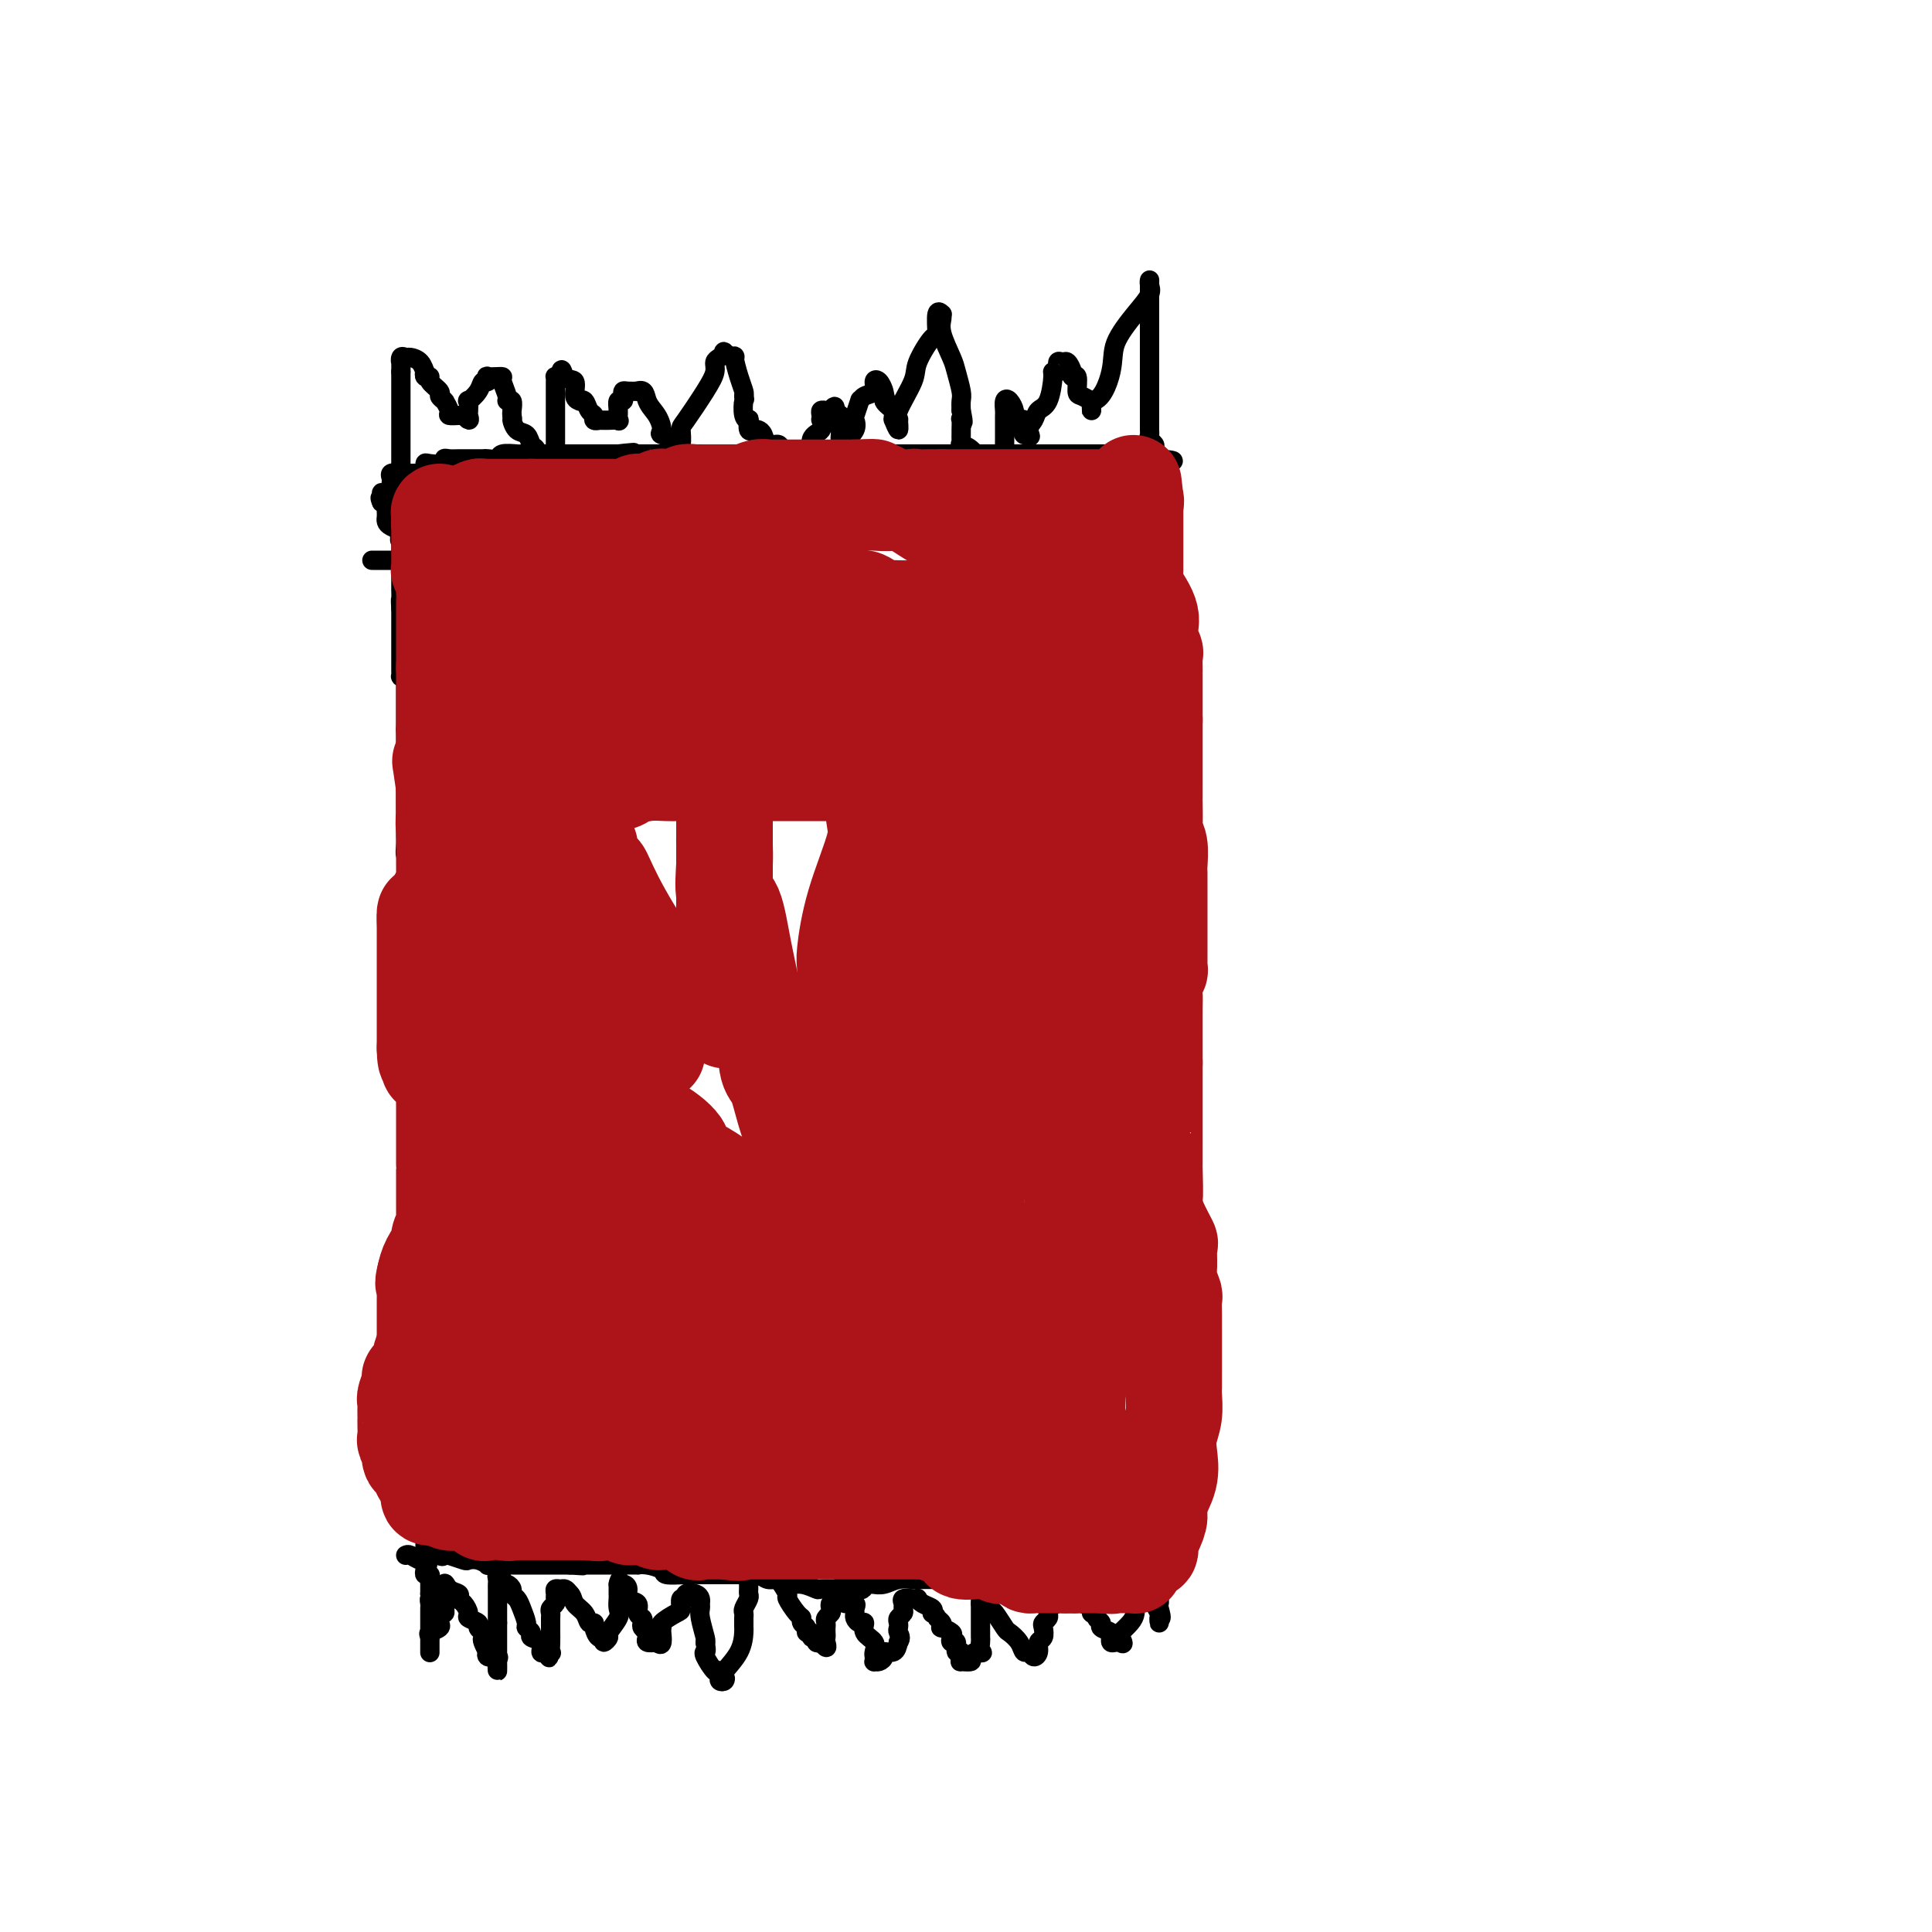 <svg viewBox='0 0 400 400' version='1.1' xmlns='http://www.w3.org/2000/svg' xmlns:xlink='http://www.w3.org/1999/xlink'><g fill='none' stroke='#000000' stroke-width='4' stroke-linecap='round' stroke-linejoin='round'><path d='M84,139c0.000,0.222 0.000,0.443 0,1c0.000,0.557 0.000,1.448 0,2c0.000,0.552 0.000,0.764 0,1c-0.000,0.236 0.000,0.497 0,1c0.000,0.503 0.000,1.248 0,2c0.000,0.752 0.000,1.511 0,2c0.000,0.489 0.000,0.709 0,1c0.000,0.291 0.000,0.655 0,1c0.000,0.345 0.000,0.673 0,1'/><path d='M84,151c0.000,2.035 0.000,1.123 0,1c0.000,-0.123 0.000,0.544 0,1c-0.000,0.456 0.000,0.699 0,1c0.000,0.301 0.000,0.658 0,1c0.000,0.342 0.000,0.669 0,1c0.000,0.331 0.000,0.666 0,1c0.000,0.334 0.000,0.667 0,1c0.000,0.333 0.000,0.667 0,1c0.000,0.333 0.000,0.667 0,1c0.000,0.333 0.000,0.666 0,1c0.000,0.334 0.000,0.671 0,1c0.000,0.329 0.000,0.652 0,1c0.000,0.348 -0.000,0.723 0,1c0.000,0.277 0.000,0.456 0,1c0.000,0.544 0.000,1.454 0,2c0.000,0.546 0.000,0.727 0,1c0.000,0.273 0.000,0.636 0,1'/><path d='M84,169c0.001,3.427 0.004,2.993 0,3c-0.004,0.007 -0.015,0.455 0,1c0.015,0.545 0.057,1.189 0,2c-0.057,0.811 -0.211,1.790 0,2c0.211,0.210 0.789,-0.348 1,0c0.211,0.348 0.057,1.602 0,2c-0.057,0.398 -0.015,-0.061 0,0c0.015,0.061 0.004,0.643 0,1c-0.004,0.357 -0.001,0.490 0,1c0.001,0.510 0.000,1.397 0,2c-0.000,0.603 -0.000,0.922 0,1c0.000,0.078 0.000,-0.085 0,0c-0.000,0.085 -0.000,0.417 0,1c0.000,0.583 0.000,1.417 0,2c-0.000,0.583 -0.000,0.917 0,1c0.000,0.083 0.000,-0.083 0,0c-0.000,0.083 -0.000,0.417 0,1c0.000,0.583 0.000,1.416 0,2c-0.000,0.584 -0.000,0.921 0,1c0.000,0.079 0.000,-0.099 0,0c-0.000,0.099 -0.000,0.477 0,1c0.000,0.523 0.000,1.192 0,2c-0.000,0.808 -0.000,1.756 0,2c0.000,0.244 0.000,-0.216 0,0c-0.000,0.216 -0.000,1.108 0,2'/><path d='M85,199c0.155,4.836 0.041,1.924 0,1c-0.041,-0.924 -0.011,0.138 0,1c0.011,0.862 0.003,1.525 0,2c-0.003,0.475 -0.001,0.763 0,1c0.001,0.237 0.000,0.425 0,1c-0.000,0.575 -0.000,1.537 0,2c0.000,0.463 0.000,0.426 0,1c-0.000,0.574 -0.000,1.761 0,3c0.000,1.239 0.000,2.532 0,3c-0.000,0.468 -0.000,0.111 0,1c0.000,0.889 0.000,3.025 0,5c-0.000,1.975 -0.000,3.789 0,5c0.000,1.211 0.000,1.819 0,3c-0.000,1.181 -0.000,2.933 0,4c0.000,1.067 0.000,1.448 0,2c-0.000,0.552 -0.000,1.276 0,2'/><path d='M85,236c0.000,5.631 0.000,1.208 0,0c-0.000,-1.208 -0.000,0.799 0,2c0.000,1.201 0.000,1.598 0,2c-0.000,0.402 -0.000,0.811 0,1c0.000,0.189 0.000,0.158 0,1c-0.000,0.842 -0.000,2.557 0,3c0.000,0.443 0.000,-0.387 0,0c-0.000,0.387 -0.000,1.991 0,3c0.000,1.009 0.000,1.424 0,2c-0.000,0.576 -0.000,1.313 0,2c0.000,0.687 0.000,1.326 0,2c-0.000,0.674 -0.000,1.385 0,2c0.000,0.615 0.001,1.134 0,2c-0.001,0.866 -0.002,2.080 0,3c0.002,0.920 0.007,1.546 0,2c-0.007,0.454 -0.026,0.736 0,1c0.026,0.264 0.098,0.508 0,1c-0.098,0.492 -0.366,1.230 0,2c0.366,0.770 1.366,1.572 2,2c0.634,0.428 0.902,0.482 1,1c0.098,0.518 0.026,1.500 0,2c-0.026,0.500 -0.007,0.519 0,1c0.007,0.481 0.002,1.424 0,2c-0.002,0.576 -0.001,0.784 0,1c0.001,0.216 0.000,0.439 0,1c-0.000,0.561 -0.000,1.460 0,2c0.000,0.540 0.000,0.722 0,1c-0.000,0.278 -0.000,0.652 0,1c0.000,0.348 0.000,0.671 0,1c-0.000,0.329 -0.000,0.665 0,1'/><path d='M88,283c0.464,7.484 0.124,2.695 0,2c-0.124,-0.695 -0.033,2.704 0,4c0.033,1.296 0.009,0.488 0,1c-0.009,0.512 -0.002,2.343 0,3c0.002,0.657 0.001,0.139 0,0c-0.001,-0.139 -0.000,0.099 0,1c0.000,0.901 0.000,2.464 0,3c-0.000,0.536 -0.000,0.044 0,1c0.000,0.956 0.000,3.361 0,4c-0.000,0.639 -0.000,-0.488 0,0c0.000,0.488 0.000,2.591 0,4c-0.000,1.409 -0.000,2.122 0,3c0.000,0.878 0.000,1.919 0,2c-0.000,0.081 -0.000,-0.798 0,0c0.000,0.798 0.000,3.275 0,4c-0.000,0.725 -0.000,-0.300 0,0c0.000,0.300 0.000,1.926 0,3c-0.000,1.074 -0.000,1.597 0,2c0.000,0.403 0.000,0.687 0,1c-0.000,0.313 -0.000,0.657 0,1'/><path d='M88,322c0.120,6.034 0.421,1.621 1,0c0.579,-1.621 1.436,-0.448 2,0c0.564,0.448 0.836,0.172 1,0c0.164,-0.172 0.220,-0.238 1,0c0.780,0.238 2.284,0.782 3,1c0.716,0.218 0.643,0.111 1,0c0.357,-0.111 1.142,-0.226 2,0c0.858,0.226 1.788,0.793 2,1c0.212,0.207 -0.294,0.056 0,0c0.294,-0.056 1.388,-0.015 2,0c0.612,0.015 0.741,0.004 1,0c0.259,-0.004 0.647,-0.001 1,0c0.353,0.001 0.672,0.000 1,0c0.328,-0.000 0.665,-0.000 1,0c0.335,0.000 0.667,0.000 1,0c0.333,-0.000 0.667,-0.000 1,0c0.333,0.000 0.667,0.000 1,0c0.333,-0.000 0.667,-0.000 1,0c0.333,0.000 0.666,0.000 1,0c0.334,-0.000 0.670,-0.000 1,0c0.330,0.000 0.656,0.000 1,0c0.344,-0.000 0.708,-0.000 1,0c0.292,0.000 0.512,0.000 1,0c0.488,-0.000 1.244,-0.000 2,0'/><path d='M118,324c4.831,0.309 1.908,0.083 1,0c-0.908,-0.083 0.199,-0.022 1,0c0.801,0.022 1.295,0.006 2,0c0.705,-0.006 1.620,-0.002 2,0c0.380,0.002 0.225,0.000 1,0c0.775,-0.000 2.480,0.000 3,0c0.520,-0.000 -0.143,-0.001 0,0c0.143,0.001 1.093,0.003 2,0c0.907,-0.003 1.770,-0.011 2,0c0.230,0.011 -0.175,0.041 0,0c0.175,-0.041 0.930,-0.155 2,0c1.070,0.155 2.457,0.577 3,1c0.543,0.423 0.244,0.845 1,1c0.756,0.155 2.567,0.041 4,0c1.433,-0.041 2.489,-0.011 3,0c0.511,0.011 0.479,0.003 1,0c0.521,-0.003 1.596,-0.002 3,0c1.404,0.002 3.139,0.005 4,0c0.861,-0.005 0.850,-0.016 1,0c0.150,0.016 0.462,0.061 1,0c0.538,-0.061 1.301,-0.228 2,0c0.699,0.228 1.333,0.849 2,1c0.667,0.151 1.367,-0.170 2,0c0.633,0.170 1.199,0.830 2,1c0.801,0.170 1.836,-0.151 3,0c1.164,0.151 2.456,0.772 3,1c0.544,0.228 0.339,0.061 1,0c0.661,-0.061 2.189,-0.018 3,0c0.811,0.018 0.906,0.009 1,0'/><path d='M174,329c8.765,0.547 2.676,-0.586 1,-1c-1.676,-0.414 1.061,-0.111 2,0c0.939,0.111 0.078,0.029 0,0c-0.078,-0.029 0.625,-0.007 1,0c0.375,0.007 0.421,-0.002 1,0c0.579,0.002 1.692,0.015 2,0c0.308,-0.015 -0.189,-0.056 0,0c0.189,0.056 1.064,0.211 2,0c0.936,-0.211 1.934,-0.789 3,-1c1.066,-0.211 2.201,-0.057 3,0c0.799,0.057 1.262,0.016 2,0c0.738,-0.016 1.751,-0.008 3,0c1.249,0.008 2.733,0.016 4,0c1.267,-0.016 2.317,-0.057 3,0c0.683,0.057 0.999,0.211 2,0c1.001,-0.211 2.688,-0.789 4,-1c1.312,-0.211 2.249,-0.057 3,0c0.751,0.057 1.314,0.015 2,0c0.686,-0.015 1.493,-0.004 2,0c0.507,0.004 0.712,0.001 1,0c0.288,-0.001 0.658,-0.000 1,0c0.342,0.000 0.655,0.000 1,0c0.345,-0.000 0.722,-0.000 1,0c0.278,0.000 0.456,0.000 1,0c0.544,-0.000 1.455,-0.000 2,0c0.545,0.000 0.724,0.000 1,0c0.276,-0.000 0.650,-0.000 1,0c0.350,0.000 0.675,0.000 1,0'/><path d='M224,326c8.202,-0.509 3.708,-0.280 2,0c-1.708,0.280 -0.630,0.611 0,1c0.630,0.389 0.813,0.836 1,1c0.187,0.164 0.378,0.044 1,0c0.622,-0.044 1.676,-0.013 2,0c0.324,0.013 -0.080,0.007 0,0c0.080,-0.007 0.646,-0.016 1,0c0.354,0.016 0.498,0.057 1,0c0.502,-0.057 1.364,-0.211 2,0c0.636,0.211 1.046,0.789 1,1c-0.046,0.211 -0.548,0.057 0,0c0.548,-0.057 2.147,-0.015 3,0c0.853,0.015 0.960,0.004 1,0c0.040,-0.004 0.011,-0.001 0,0c-0.011,0.001 -0.006,0.001 0,0'/><path d='M84,140c-0.423,-0.026 -0.845,-0.052 -1,0c-0.155,0.052 -0.041,0.182 0,0c0.041,-0.182 0.011,-0.675 0,-1c-0.011,-0.325 -0.003,-0.481 0,-1c0.003,-0.519 0.001,-1.400 0,-2c-0.001,-0.600 -0.000,-0.921 0,-1c0.000,-0.079 0.000,0.082 0,0c-0.000,-0.082 -0.000,-0.407 0,-1c0.000,-0.593 0.000,-1.455 0,-2c-0.000,-0.545 -0.000,-0.772 0,-1c0.000,-0.228 0.000,-0.456 0,-1c-0.000,-0.544 -0.000,-1.404 0,-2c0.000,-0.596 0.000,-0.930 0,-1c-0.000,-0.070 -0.000,0.123 0,0c0.000,-0.123 0.000,-0.561 0,-1'/><path d='M83,126c-0.155,-2.490 -0.041,-1.713 0,-2c0.041,-0.287 0.011,-1.636 0,-2c-0.011,-0.364 -0.003,0.258 0,0c0.003,-0.258 0.001,-1.397 0,-2c-0.001,-0.603 -0.000,-0.672 0,-1c0.000,-0.328 0.000,-0.915 0,-1c-0.000,-0.085 -0.000,0.333 0,0c0.000,-0.333 0.000,-1.416 0,-2c-0.000,-0.584 -0.001,-0.667 0,-1c0.001,-0.333 0.002,-0.915 0,-1c-0.002,-0.085 -0.007,0.328 0,0c0.007,-0.328 0.026,-1.397 0,-2c-0.026,-0.603 -0.098,-0.739 0,-1c0.098,-0.261 0.366,-0.647 0,-1c-0.366,-0.353 -1.366,-0.672 -2,-1c-0.634,-0.328 -0.901,-0.666 -1,-1c-0.099,-0.334 -0.029,-0.664 0,-1c0.029,-0.336 0.018,-0.678 0,-1c-0.018,-0.322 -0.043,-0.625 0,-1c0.043,-0.375 0.155,-0.821 0,-1c-0.155,-0.179 -0.578,-0.089 -1,0'/><path d='M79,104c-0.607,-1.393 -0.125,-0.875 0,-1c0.125,-0.125 -0.107,-0.893 0,-1c0.107,-0.107 0.554,0.446 1,1'/><path d='M80,103c0.415,-0.186 0.952,-0.152 1,0c0.048,0.152 -0.395,0.422 0,1c0.395,0.578 1.627,1.464 2,2c0.373,0.536 -0.112,0.722 0,1c0.112,0.278 0.822,0.648 1,1c0.178,0.352 -0.177,0.684 0,1c0.177,0.316 0.885,0.614 1,1c0.115,0.386 -0.362,0.858 0,1c0.362,0.142 1.563,-0.048 2,0c0.437,0.048 0.110,0.334 0,1c-0.110,0.666 -0.002,1.711 0,2c0.002,0.289 -0.103,-0.179 0,0c0.103,0.179 0.412,1.005 0,1c-0.412,-0.005 -1.547,-0.841 -2,-1c-0.453,-0.159 -0.225,0.359 0,0c0.225,-0.359 0.445,-1.597 0,-2c-0.445,-0.403 -1.556,0.028 -2,0c-0.444,-0.028 -0.222,-0.514 0,-1'/><path d='M83,111c-0.610,-0.437 -0.135,-0.029 0,0c0.135,0.029 -0.069,-0.321 0,-1c0.069,-0.679 0.411,-1.688 0,-2c-0.411,-0.312 -1.574,0.071 -2,0c-0.426,-0.071 -0.114,-0.596 0,-1c0.114,-0.404 0.031,-0.686 0,-1c-0.031,-0.314 -0.008,-0.662 0,-1c0.008,-0.338 0.002,-0.668 0,-1c-0.002,-0.332 -0.000,-0.666 0,-1c0.000,-0.334 -0.001,-0.668 0,-1c0.001,-0.332 0.006,-0.664 0,-1c-0.006,-0.336 -0.022,-0.678 0,-1c0.022,-0.322 0.083,-0.625 0,-1c-0.083,-0.375 -0.309,-0.821 0,-1c0.309,-0.179 1.155,-0.089 2,0'/><path d='M83,98c-0.052,-2.011 -0.182,-0.538 0,0c0.182,0.538 0.676,0.140 1,0c0.324,-0.140 0.479,-0.022 1,0c0.521,0.022 1.407,-0.050 2,0c0.593,0.050 0.892,0.223 1,0c0.108,-0.223 0.026,-0.843 0,-1c-0.026,-0.157 0.003,0.150 0,0c-0.003,-0.150 -0.037,-0.758 0,-1c0.037,-0.242 0.145,-0.117 1,0c0.855,0.117 2.455,0.228 3,0c0.545,-0.228 0.033,-0.793 0,-1c-0.033,-0.207 0.411,-0.055 1,0c0.589,0.055 1.322,0.015 2,0c0.678,-0.015 1.299,-0.003 2,0c0.701,0.003 1.481,-0.003 2,0c0.519,0.003 0.777,0.015 1,0c0.223,-0.015 0.412,-0.057 1,0c0.588,0.057 1.576,0.211 2,0c0.424,-0.211 0.284,-0.789 1,-1c0.716,-0.211 2.290,-0.057 3,0c0.710,0.057 0.558,0.015 1,0c0.442,-0.015 1.478,-0.004 2,0c0.522,0.004 0.531,0.001 1,0c0.469,-0.001 1.400,-0.000 2,0c0.600,0.000 0.869,0.000 2,0c1.131,-0.000 3.123,-0.000 4,0c0.877,0.000 0.637,0.000 1,0c0.363,-0.000 1.328,-0.000 2,0c0.672,0.000 1.049,0.000 2,0c0.951,-0.000 2.475,-0.000 4,0'/><path d='M128,94c6.724,-0.619 1.033,-0.166 0,0c-1.033,0.166 2.592,0.044 4,0c1.408,-0.044 0.599,-0.012 1,0c0.401,0.012 2.013,0.003 3,0c0.987,-0.003 1.348,-0.001 2,0c0.652,0.001 1.595,0.000 2,0c0.405,-0.000 0.274,-0.000 1,0c0.726,0.000 2.311,0.000 3,0c0.689,-0.000 0.483,-0.000 1,0c0.517,0.000 1.759,0.000 3,0'/><path d='M148,94c3.576,0.000 2.515,0.000 2,0c-0.515,0.000 -0.486,0.000 0,0c0.486,0.000 1.428,0.000 2,0c0.572,0.000 0.772,0.000 1,0c0.228,0.000 0.482,0.000 1,0c0.518,0.000 1.298,0.000 2,0c0.702,0.000 1.326,0.000 2,0c0.674,0.000 1.399,0.000 2,0c0.601,0.000 1.078,-0.000 2,0c0.922,0.000 2.288,0.000 3,0c0.712,0.000 0.771,0.000 1,0c0.229,0.000 0.628,0.000 1,0c0.372,0.000 0.716,0.000 1,0c0.284,0.000 0.509,0.000 1,0c0.491,0.000 1.250,-0.000 2,0c0.750,0.000 1.492,0.000 2,0c0.508,0.000 0.780,-0.000 1,0c0.220,0.000 0.386,0.000 1,0c0.614,0.000 1.675,-0.000 2,0c0.325,0.000 -0.086,0.000 0,0c0.086,0.000 0.668,-0.000 1,0c0.332,0.000 0.412,0.000 1,0c0.588,0.000 1.682,-0.000 2,0c0.318,0.000 -0.141,0.000 0,0c0.141,0.000 0.883,-0.000 2,0c1.117,0.000 2.608,0.000 3,0c0.392,0.000 -0.317,-0.000 0,0c0.317,0.000 1.658,0.000 3,0'/><path d='M189,94c6.578,0.000 2.521,0.000 1,0c-1.521,0.000 -0.508,0.000 0,0c0.508,0.000 0.512,0.000 1,0c0.488,0.000 1.462,0.000 2,0c0.538,-0.000 0.640,-0.000 1,0c0.360,0.000 0.978,0.000 1,0c0.022,-0.000 -0.552,-0.000 0,0c0.552,0.000 2.230,0.000 3,0c0.770,-0.000 0.632,-0.000 1,0c0.368,0.000 1.241,0.000 2,0c0.759,-0.000 1.405,-0.000 2,0c0.595,0.000 1.140,0.000 2,0c0.860,-0.000 2.033,-0.000 3,0c0.967,0.000 1.726,0.000 2,0c0.274,-0.000 0.062,-0.000 1,0c0.938,0.000 3.025,0.000 4,0c0.975,-0.000 0.838,-0.000 1,0c0.162,0.000 0.622,0.000 1,0c0.378,-0.000 0.674,-0.000 1,0c0.326,0.000 0.683,0.000 1,0c0.317,-0.000 0.593,-0.000 2,0c1.407,0.000 3.947,0.000 5,0c1.053,-0.000 0.621,-0.001 1,0c0.379,0.001 1.568,0.004 3,0c1.432,-0.004 3.108,-0.015 4,0c0.892,0.015 0.999,0.057 1,0c0.001,-0.057 -0.105,-0.211 0,0c0.105,0.211 0.420,0.789 1,1c0.580,0.211 1.425,0.057 2,0c0.575,-0.057 0.878,-0.016 1,0c0.122,0.016 0.061,0.008 0,0'/><path d='M239,95c7.707,0.381 1.973,0.834 0,1c-1.973,0.166 -0.185,0.045 1,0c1.185,-0.045 1.767,-0.013 2,0c0.233,0.013 0.116,0.006 0,0'/><path d='M242,96c0.000,0.333 0.000,0.667 0,1c0.000,0.333 0.000,0.667 0,1c0.000,0.333 0.000,0.667 0,1c0.000,0.333 -0.000,0.667 0,1c0.000,0.333 0.000,0.666 0,1c0.000,0.334 -0.000,0.671 0,1c0.000,0.329 0.000,0.652 0,1c0.000,0.348 0.000,0.722 0,1c0.000,0.278 0.000,0.459 0,1c0.000,0.541 0.000,1.440 0,2c0.000,0.560 0.000,0.780 0,1'/><path d='M242,108c0.000,2.089 0.000,1.311 0,1c0.000,-0.311 0.000,-0.156 0,1c0.000,1.156 -0.000,3.314 0,4c0.000,0.686 0.000,-0.100 0,0c0.000,0.100 -0.000,1.086 0,2c0.000,0.914 0.000,1.755 0,2c0.000,0.245 0.000,-0.107 0,0c0.000,0.107 0.000,0.673 0,1c0.000,0.327 -0.000,0.415 0,1c0.000,0.585 0.000,1.666 0,2c0.000,0.334 0.000,-0.078 0,0c0.000,0.078 -0.000,0.647 0,1c0.000,0.353 -0.000,0.489 0,1c0.000,0.511 0.000,1.397 0,2c0.000,0.603 0.000,0.922 0,1c0.000,0.078 0.000,-0.085 0,0c0.000,0.085 0.000,0.417 0,1c0.000,0.583 0.000,1.417 0,2c0.000,0.583 0.000,0.917 0,1c0.000,0.083 0.000,-0.083 0,0c0.000,0.083 0.000,0.417 0,1c0.000,0.583 0.000,1.416 0,2c0.000,0.584 0.000,0.919 0,1c0.000,0.081 0.000,-0.094 0,0c0.000,0.094 -0.000,0.455 0,1c0.000,0.545 0.000,1.272 0,2'/><path d='M242,138c0.000,4.799 0.000,1.796 0,1c0.000,-0.796 0.000,0.614 0,1c0.000,0.386 -0.000,-0.252 0,0c0.000,0.252 0.000,1.395 0,2c0.000,0.605 -0.000,0.672 0,1c0.000,0.328 0.000,0.918 0,1c0.000,0.082 0.000,-0.343 0,0c0.000,0.343 0.000,1.454 0,2c0.000,0.546 -0.000,0.528 0,1c0.000,0.472 0.000,1.436 0,2c0.000,0.564 0.000,0.728 0,1c0.000,0.272 -0.000,0.650 0,1c0.000,0.350 -0.000,0.671 0,1c0.000,0.329 0.000,0.665 0,1c0.000,0.335 0.000,0.667 0,1c0.000,0.333 0.000,0.667 0,1c0.000,0.333 0.000,0.667 0,1c0.000,0.333 0.000,0.667 0,1c0.000,0.333 0.000,0.667 0,1c0.000,0.333 0.000,0.667 0,1c0.000,0.333 -0.000,0.667 0,1c0.000,0.333 0.000,0.667 0,1'/><path d='M242,161c0.000,3.753 0.000,1.635 0,1c0.000,-0.635 0.000,0.214 0,1c0.000,0.786 -0.000,1.511 0,2c0.000,0.489 0.000,0.743 0,1c0.000,0.257 -0.000,0.517 0,1c0.000,0.483 0.000,1.190 0,2c0.000,0.810 0.000,1.722 0,2c0.000,0.278 0.000,-0.079 0,0c0.000,0.079 0.000,0.594 0,1c0.000,0.406 0.000,0.703 0,1'/><path d='M242,173c0.000,2.313 0.000,2.094 0,2c0.000,-0.094 0.000,-0.063 0,0c0.000,0.063 -0.000,0.157 0,1c0.000,0.843 0.000,2.436 0,3c0.000,0.564 -0.000,0.101 0,0c0.000,-0.101 0.000,0.162 0,1c0.000,0.838 0.000,2.253 0,3c0.000,0.747 0.000,0.827 0,1c0.000,0.173 -0.000,0.439 0,1c0.000,0.561 0.000,1.415 0,2c0.000,0.585 0.000,0.899 0,1c0.000,0.101 -0.000,-0.010 0,0c0.000,0.010 -0.000,0.143 0,1c0.000,0.857 0.000,2.438 0,3c0.000,0.562 0.000,0.105 0,0c0.000,-0.105 0.000,0.143 0,1c0.000,0.857 0.000,2.323 0,3c0.000,0.677 0.000,0.566 0,1c0.000,0.434 0.000,1.411 0,2c0.000,0.589 0.000,0.788 0,1c0.000,0.212 0.000,0.438 0,1c0.000,0.562 0.000,1.460 0,2c0.000,0.540 0.000,0.722 0,1c0.000,0.278 0.000,0.652 0,1c0.000,0.348 0.000,0.671 0,1c0.000,0.329 0.000,0.666 0,1c0.000,0.334 -0.000,0.667 0,1c0.000,0.333 0.000,0.667 0,1'/><path d='M242,209c0.000,5.991 0.000,2.967 0,2c0.000,-0.967 0.000,0.122 0,1c0.000,0.878 -0.000,1.545 0,2c0.000,0.455 0.000,0.699 0,1c0.000,0.301 -0.000,0.658 0,1c0.000,0.342 0.000,0.669 0,1c0.000,0.331 0.000,0.666 0,1c0.000,0.334 0.000,0.666 0,1c0.000,0.334 -0.000,0.671 0,1c0.000,0.329 0.000,0.650 0,1c0.000,0.350 0.000,0.728 0,1c0.000,0.272 -0.000,0.436 0,1c0.000,0.564 -0.000,1.527 0,2c0.000,0.473 0.000,0.454 0,1c0.000,0.546 0.000,1.655 0,2c0.000,0.345 0.000,-0.076 0,0c0.000,0.076 0.000,0.649 0,1c0.000,0.351 0.000,0.480 0,1c0.000,0.520 0.000,1.431 0,2c0.000,0.569 0.000,0.797 0,1c0.000,0.203 0.000,0.382 0,1c0.000,0.618 0.000,1.675 0,2c0.000,0.325 0.000,-0.081 0,0c0.000,0.081 0.000,0.651 0,1c0.000,0.349 0.000,0.479 0,1c0.000,0.521 -0.000,1.435 0,2c0.000,0.565 0.000,0.783 0,1'/><path d='M242,241c0.000,5.333 0.000,2.667 0,0'/><path d='M242,241c-0.000,0.122 -0.000,0.427 0,1c0.000,0.573 0.000,1.414 0,2c-0.000,0.586 -0.000,0.917 0,1c0.000,0.083 0.000,-0.083 0,0c-0.000,0.083 -0.001,0.416 0,1c0.001,0.584 0.002,1.418 0,2c-0.002,0.582 -0.008,0.912 0,1c0.008,0.088 0.030,-0.065 0,0c-0.030,0.065 -0.113,0.348 0,1c0.113,0.652 0.423,1.675 0,2c-0.423,0.325 -1.577,-0.046 -2,0c-0.423,0.046 -0.113,0.510 0,1c0.113,0.490 0.030,1.005 0,1c-0.030,-0.005 -0.007,-0.530 0,0c0.007,0.530 -0.002,2.117 0,3c0.002,0.883 0.015,1.064 0,1c-0.015,-0.064 -0.056,-0.372 0,0c0.056,0.372 0.211,1.423 0,2c-0.211,0.577 -0.789,0.679 -1,1c-0.211,0.321 -0.057,0.859 0,1c0.057,0.141 0.015,-0.117 0,0c-0.015,0.117 -0.004,0.609 0,1c0.004,0.391 0.001,0.682 0,1c-0.001,0.318 -0.000,0.662 0,1c0.000,0.338 0.000,0.669 0,1'/><path d='M239,266c-0.464,3.985 -0.124,1.449 0,1c0.124,-0.449 0.033,1.189 0,2c-0.033,0.811 -0.009,0.795 0,1c0.009,0.205 0.002,0.631 0,1c-0.002,0.369 -0.001,0.680 0,1c0.001,0.320 0.000,0.649 0,1c-0.000,0.351 -0.000,0.724 0,1c0.000,0.276 0.000,0.455 0,1c-0.000,0.545 -0.000,1.457 0,2c0.000,0.543 0.000,0.716 0,1c-0.000,0.284 -0.000,0.678 0,1c0.000,0.322 0.000,0.571 0,1c-0.000,0.429 -0.000,1.037 0,2c0.000,0.963 0.000,2.282 0,3c-0.000,0.718 -0.000,0.837 0,1c0.000,0.163 0.000,0.371 0,1c-0.000,0.629 -0.000,1.679 0,2c0.000,0.321 0.000,-0.086 0,0c-0.000,0.086 -0.000,0.665 0,1c0.000,0.335 0.000,0.426 0,1c-0.000,0.574 -0.000,1.631 0,2c0.000,0.369 0.000,0.048 0,0c-0.000,-0.048 -0.000,0.176 0,1c0.000,0.824 -0.000,2.248 0,3c0.000,0.752 -0.000,0.830 0,1c0.000,0.170 -0.000,0.430 0,1c0.000,0.570 -0.000,1.448 0,2c0.000,0.552 0.000,0.776 0,1'/><path d='M239,302c0.000,5.542 0.000,1.397 0,0c0.000,-1.397 0.000,-0.046 0,1c0.000,1.046 0.000,1.785 0,2c0.000,0.215 -0.000,-0.096 0,0c0.000,0.096 0.000,0.599 0,1c0.000,0.401 0.000,0.701 0,1'/><path d='M239,307c0.000,1.184 0.000,1.645 0,2c0.000,0.355 0.000,0.606 0,1c0.000,0.394 0.000,0.933 0,1c0.000,0.067 -0.000,-0.339 0,0c0.000,0.339 0.000,1.422 0,2c-0.000,0.578 0.000,0.652 0,1c0.000,0.348 0.000,0.972 0,1c-0.000,0.028 -0.000,-0.540 0,0c0.000,0.540 0.000,2.186 0,3c-0.000,0.814 0.000,0.795 0,1c-0.000,0.205 0.000,0.632 0,1c-0.000,0.368 0.000,0.676 0,1c0.000,0.324 0.000,0.665 0,1c0.000,0.335 -0.000,0.664 0,1c0.000,0.336 -0.000,0.678 0,1c0.000,0.322 -0.000,0.625 0,1c0.000,0.375 -0.000,0.821 0,1c0.000,0.179 0.000,0.089 0,0'/><path d='M84,322c0.226,-0.122 0.453,-0.244 1,0c0.547,0.244 1.415,0.853 2,1c0.585,0.147 0.888,-0.167 1,0c0.112,0.167 0.034,0.814 0,1c-0.034,0.186 -0.023,-0.091 0,0c0.023,0.091 0.059,0.549 0,1c-0.059,0.451 -0.212,0.894 0,1c0.212,0.106 0.789,-0.126 1,0c0.211,0.126 0.057,0.611 0,1c-0.057,0.389 -0.015,0.682 0,1c0.015,0.318 0.004,0.662 0,1c-0.004,0.338 -0.002,0.669 0,1'/><path d='M89,330c0.774,1.416 0.207,0.957 0,1c-0.207,0.043 -0.056,0.589 0,1c0.056,0.411 0.015,0.686 0,1c-0.015,0.314 -0.004,0.666 0,1c0.004,0.334 0.001,0.652 0,1c-0.001,0.348 -0.000,0.728 0,1c0.000,0.272 0.000,0.437 0,1c-0.000,0.563 -0.000,1.526 0,2c0.000,0.474 0.000,0.460 0,1c-0.000,0.540 -0.000,1.634 0,2c0.000,0.366 0.000,0.005 0,0c-0.000,-0.005 -0.000,0.345 0,0c0.000,-0.345 0.000,-1.384 0,-2c-0.000,-0.616 -0.000,-0.808 0,-1'/><path d='M89,339c-0.122,-0.643 -0.426,-0.751 0,-1c0.426,-0.249 1.582,-0.640 2,-1c0.418,-0.360 0.098,-0.688 0,-1c-0.098,-0.313 0.025,-0.610 0,-1c-0.025,-0.390 -0.199,-0.874 0,-1c0.199,-0.126 0.771,0.107 1,0c0.229,-0.107 0.114,-0.553 0,-1'/><path d='M92,333c0.464,-1.107 0.124,-0.875 0,-1c-0.124,-0.125 -0.033,-0.608 0,-1c0.033,-0.392 0.009,-0.693 0,-1c-0.009,-0.307 -0.002,-0.621 0,-1c0.002,-0.379 0.001,-0.823 0,-1c-0.001,-0.177 -0.000,-0.089 0,0'/><path d='M92,328c0.102,-0.594 0.357,0.422 1,1c0.643,0.578 1.673,0.718 2,1c0.327,0.282 -0.048,0.705 0,1c0.048,0.295 0.520,0.460 1,1c0.480,0.540 0.970,1.454 1,2c0.030,0.546 -0.398,0.724 0,1c0.398,0.276 1.622,0.650 2,1c0.378,0.350 -0.091,0.676 0,1c0.091,0.324 0.743,0.646 1,1c0.257,0.354 0.119,0.740 0,1c-0.119,0.260 -0.221,0.395 0,1c0.221,0.605 0.763,1.680 1,2c0.237,0.320 0.169,-0.115 0,0c-0.169,0.115 -0.437,0.781 0,1c0.437,0.219 1.581,-0.008 2,0c0.419,0.008 0.112,0.249 0,1c-0.112,0.751 -0.030,2.010 0,2c0.030,-0.010 0.008,-1.290 0,-2c-0.008,-0.710 -0.002,-0.850 0,-1c0.002,-0.150 0.001,-0.310 0,-1c-0.001,-0.690 -0.000,-1.912 0,-3c0.000,-1.088 0.000,-2.044 0,-3'/><path d='M103,336c-0.000,-1.643 -0.000,-1.750 0,-2c0.000,-0.250 0.000,-0.644 0,-1c-0.000,-0.356 -0.000,-0.673 0,-1c0.000,-0.327 0.000,-0.665 0,-1c-0.000,-0.335 -0.001,-0.669 0,-1c0.001,-0.331 0.004,-0.660 0,-1c-0.004,-0.340 -0.016,-0.690 0,-1c0.016,-0.310 0.060,-0.581 0,-1c-0.060,-0.419 -0.222,-0.985 0,-1c0.222,-0.015 0.829,0.521 1,1c0.171,0.479 -0.095,0.901 0,1c0.095,0.099 0.550,-0.127 1,0c0.450,0.127 0.895,0.605 1,1c0.105,0.395 -0.131,0.708 0,1c0.131,0.292 0.628,0.565 1,1c0.372,0.435 0.619,1.034 1,2c0.381,0.966 0.894,2.299 1,3c0.106,0.701 -0.197,0.770 0,1c0.197,0.230 0.892,0.623 1,1c0.108,0.377 -0.373,0.740 0,1c0.373,0.260 1.600,0.416 2,1c0.400,0.584 -0.029,1.595 0,2c0.029,0.405 0.514,0.202 1,0'/><path d='M113,342c1.486,2.327 0.202,0.645 0,0c-0.202,-0.645 0.678,-0.252 1,0c0.322,0.252 0.086,0.362 0,0c-0.086,-0.362 -0.023,-1.196 0,-2c0.023,-0.804 0.005,-1.577 0,-2c-0.005,-0.423 0.002,-0.494 0,-1c-0.002,-0.506 -0.015,-1.445 0,-2c0.015,-0.555 0.057,-0.726 0,-1c-0.057,-0.274 -0.212,-0.652 0,-1c0.212,-0.348 0.792,-0.668 1,-1c0.208,-0.332 0.045,-0.678 0,-1c-0.045,-0.322 0.029,-0.619 0,-1c-0.029,-0.381 -0.163,-0.844 0,-1c0.163,-0.156 0.621,-0.003 1,0c0.379,0.003 0.680,-0.142 1,0c0.320,0.142 0.660,0.571 1,1'/><path d='M118,330c0.581,0.519 0.533,1.318 1,2c0.467,0.682 1.448,1.248 2,2c0.552,0.752 0.674,1.689 1,2c0.326,0.311 0.857,-0.003 1,0c0.143,0.003 -0.101,0.323 0,1c0.101,0.677 0.547,1.711 1,2c0.453,0.289 0.914,-0.167 1,0c0.086,0.167 -0.201,0.957 0,1c0.201,0.043 0.891,-0.661 1,-1c0.109,-0.339 -0.363,-0.314 0,-1c0.363,-0.686 1.561,-2.082 2,-3c0.439,-0.918 0.118,-1.359 0,-2c-0.118,-0.641 -0.032,-1.481 0,-2c0.032,-0.519 0.008,-0.717 0,-1c-0.008,-0.283 -0.002,-0.652 0,-1c0.002,-0.348 0.001,-0.674 0,-1'/><path d='M128,328c0.577,-1.694 0.019,-0.427 0,0c-0.019,0.427 0.502,0.016 1,0c0.498,-0.016 0.974,0.363 1,1c0.026,0.637 -0.399,1.533 0,2c0.399,0.467 1.623,0.506 2,1c0.377,0.494 -0.091,1.442 0,2c0.091,0.558 0.743,0.727 1,1c0.257,0.273 0.120,0.651 0,1c-0.120,0.349 -0.223,0.668 0,1c0.223,0.332 0.771,0.677 1,1c0.229,0.323 0.139,0.626 0,1c-0.139,0.374 -0.325,0.821 0,1c0.325,0.179 1.163,0.089 2,0'/><path d='M136,340c1.452,1.456 1.083,-0.904 1,-2c-0.083,-1.096 0.120,-0.928 0,-1c-0.120,-0.072 -0.564,-0.382 0,-1c0.564,-0.618 2.135,-1.542 3,-2c0.865,-0.458 1.023,-0.449 1,-1c-0.023,-0.551 -0.227,-1.661 0,-2c0.227,-0.339 0.884,0.094 1,0c0.116,-0.094 -0.308,-0.716 0,-1c0.308,-0.284 1.350,-0.230 2,0c0.650,0.230 0.910,0.636 1,1c0.090,0.364 0.010,0.686 0,1c-0.010,0.314 0.049,0.620 0,1c-0.049,0.380 -0.205,0.833 0,2c0.205,1.167 0.773,3.048 1,4c0.227,0.952 0.114,0.976 0,1'/><path d='M146,340c0.338,1.988 0.181,1.958 0,2c-0.181,0.042 -0.388,0.158 0,1c0.388,0.842 1.371,2.411 2,3c0.629,0.589 0.904,0.197 1,0c0.096,-0.197 0.012,-0.200 0,0c-0.012,0.200 0.046,0.603 0,1c-0.046,0.397 -0.198,0.789 0,1c0.198,0.211 0.747,0.242 1,0c0.253,-0.242 0.211,-0.758 0,-1c-0.211,-0.242 -0.593,-0.212 0,-1c0.593,-0.788 2.159,-2.396 3,-4c0.841,-1.604 0.958,-3.203 1,-4c0.042,-0.797 0.010,-0.790 0,-1c-0.010,-0.210 0.001,-0.637 0,-1c-0.001,-0.363 -0.014,-0.660 0,-1c0.014,-0.340 0.056,-0.721 0,-1c-0.056,-0.279 -0.211,-0.456 0,-1c0.211,-0.544 0.789,-1.455 1,-2c0.211,-0.545 0.057,-0.723 0,-1c-0.057,-0.277 -0.015,-0.651 0,-1c0.015,-0.349 0.004,-0.671 0,-1c-0.004,-0.329 -0.002,-0.664 0,-1'/><path d='M155,327c0.952,-3.476 0.833,-1.665 1,-1c0.167,0.665 0.619,0.183 1,0c0.381,-0.183 0.692,-0.066 1,0c0.308,0.066 0.612,0.081 1,0c0.388,-0.081 0.859,-0.259 1,0c0.141,0.259 -0.047,0.956 0,1c0.047,0.044 0.328,-0.563 1,0c0.672,0.563 1.734,2.298 2,3c0.266,0.702 -0.264,0.373 0,1c0.264,0.627 1.324,2.211 2,3c0.676,0.789 0.970,0.785 1,1c0.030,0.215 -0.203,0.650 0,1c0.203,0.350 0.843,0.615 1,1c0.157,0.385 -0.169,0.892 0,1c0.169,0.108 0.833,-0.181 1,0c0.167,0.181 -0.161,0.832 0,1c0.161,0.168 0.813,-0.147 1,0c0.187,0.147 -0.089,0.756 0,1c0.089,0.244 0.545,0.122 1,0'/><path d='M170,340c1.619,2.059 1.166,0.706 1,0c-0.166,-0.706 -0.045,-0.767 0,-1c0.045,-0.233 0.016,-0.640 0,-1c-0.016,-0.360 -0.018,-0.674 0,-1c0.018,-0.326 0.056,-0.666 0,-1c-0.056,-0.334 -0.207,-0.663 0,-1c0.207,-0.337 0.773,-0.682 1,-1c0.227,-0.318 0.116,-0.607 0,-1c-0.116,-0.393 -0.237,-0.889 0,-1c0.237,-0.111 0.833,0.162 1,0c0.167,-0.162 -0.095,-0.761 0,-1c0.095,-0.239 0.548,-0.120 1,0'/><path d='M174,331c0.878,-1.456 1.073,-0.597 1,0c-0.073,0.597 -0.412,0.933 0,1c0.412,0.067 1.577,-0.136 2,0c0.423,0.136 0.104,0.609 0,1c-0.104,0.391 0.009,0.699 0,1c-0.009,0.301 -0.138,0.594 0,1c0.138,0.406 0.545,0.925 1,1c0.455,0.075 0.959,-0.292 1,0c0.041,0.292 -0.381,1.245 0,2c0.381,0.755 1.566,1.312 2,2c0.434,0.688 0.119,1.505 0,2c-0.119,0.495 -0.042,0.666 0,1c0.042,0.334 0.048,0.832 0,1c-0.048,0.168 -0.150,0.008 0,0c0.150,-0.008 0.551,0.136 1,0c0.449,-0.136 0.945,-0.552 1,-1c0.055,-0.448 -0.331,-0.928 0,-1c0.331,-0.072 1.380,0.265 2,0c0.620,-0.265 0.810,-1.133 1,-2'/><path d='M186,340c0.775,-0.869 0.211,-1.542 0,-2c-0.211,-0.458 -0.071,-0.700 0,-1c0.071,-0.300 0.072,-0.658 0,-1c-0.072,-0.342 -0.217,-0.670 0,-1c0.217,-0.330 0.797,-0.663 1,-1c0.203,-0.337 0.030,-0.679 0,-1c-0.030,-0.321 0.082,-0.623 0,-1c-0.082,-0.377 -0.360,-0.830 0,-1c0.360,-0.170 1.358,-0.057 2,0c0.642,0.057 0.929,0.057 1,0c0.071,-0.057 -0.074,-0.170 0,0c0.074,0.170 0.366,0.623 1,1c0.634,0.377 1.610,0.679 2,1c0.390,0.321 0.195,0.660 0,1'/><path d='M193,334c1.096,0.647 0.837,0.765 1,1c0.163,0.235 0.748,0.587 1,1c0.252,0.413 0.172,0.885 0,1c-0.172,0.115 -0.434,-0.129 0,0c0.434,0.129 1.565,0.631 2,1c0.435,0.369 0.173,0.606 0,1c-0.173,0.394 -0.257,0.946 0,1c0.257,0.054 0.854,-0.388 1,0c0.146,0.388 -0.159,1.606 0,2c0.159,0.394 0.782,-0.037 1,0c0.218,0.037 0.029,0.543 0,1c-0.029,0.457 0.100,0.865 0,1c-0.100,0.135 -0.430,-0.002 0,0c0.430,0.002 1.620,0.145 2,0c0.380,-0.145 -0.052,-0.577 0,-1c0.052,-0.423 0.586,-0.835 1,-1c0.414,-0.165 0.707,-0.082 1,0'/><path d='M203,342c0.774,0.109 0.207,0.381 0,0c-0.207,-0.381 -0.056,-1.415 0,-2c0.056,-0.585 0.015,-0.720 0,-1c-0.015,-0.280 -0.004,-0.705 0,-1c0.004,-0.295 0.001,-0.460 0,-1c-0.001,-0.540 -0.000,-1.456 0,-2c0.000,-0.544 0.000,-0.718 0,-1c-0.000,-0.282 -0.000,-0.674 0,-1c0.000,-0.326 0.000,-0.588 0,-1c-0.000,-0.412 -0.000,-0.975 0,-1c0.000,-0.025 0.000,0.487 0,1'/><path d='M203,332c0.423,-1.335 1.479,0.327 2,1c0.521,0.673 0.507,0.356 1,1c0.493,0.644 1.494,2.248 2,3c0.506,0.752 0.516,0.651 1,1c0.484,0.349 1.440,1.149 2,2c0.560,0.851 0.723,1.752 1,2c0.277,0.248 0.666,-0.156 1,0c0.334,0.156 0.612,0.872 1,1c0.388,0.128 0.888,-0.333 1,-1c0.112,-0.667 -0.162,-1.541 0,-2c0.162,-0.459 0.761,-0.504 1,-1c0.239,-0.496 0.116,-1.442 0,-2c-0.116,-0.558 -0.227,-0.727 0,-1c0.227,-0.273 0.793,-0.651 1,-1c0.207,-0.349 0.056,-0.671 0,-1c-0.056,-0.329 -0.016,-0.665 0,-1c0.016,-0.335 0.008,-0.667 0,-1'/><path d='M217,332c0.797,-1.547 0.791,-0.415 1,0c0.209,0.415 0.634,0.111 1,0c0.366,-0.111 0.674,-0.031 1,0c0.326,0.031 0.670,0.011 1,0c0.330,-0.011 0.648,-0.013 1,0c0.352,0.013 0.739,0.041 1,0c0.261,-0.041 0.394,-0.152 1,0c0.606,0.152 1.683,0.565 2,1c0.317,0.435 -0.127,0.890 0,1c0.127,0.110 0.826,-0.126 1,0c0.174,0.126 -0.178,0.612 0,1c0.178,0.388 0.885,0.677 1,1c0.115,0.323 -0.362,0.679 0,1c0.362,0.321 1.564,0.608 2,1c0.436,0.392 0.106,0.890 0,1c-0.106,0.110 0.013,-0.166 0,0c-0.013,0.166 -0.157,0.776 0,1c0.157,0.224 0.616,0.064 1,0c0.384,-0.064 0.692,-0.032 1,0'/><path d='M232,340c0.956,0.891 0.347,-0.381 0,-1c-0.347,-0.619 -0.433,-0.586 0,-1c0.433,-0.414 1.384,-1.277 2,-2c0.616,-0.723 0.897,-1.308 1,-2c0.103,-0.692 0.027,-1.492 0,-2c-0.027,-0.508 -0.006,-0.724 0,-1c0.006,-0.276 -0.005,-0.611 0,-1c0.005,-0.389 0.025,-0.832 0,-1c-0.025,-0.168 -0.094,-0.060 0,0c0.094,0.060 0.351,0.072 1,0c0.649,-0.072 1.690,-0.228 2,0c0.310,0.228 -0.109,0.838 0,1c0.109,0.162 0.747,-0.126 1,0c0.253,0.126 0.120,0.665 0,1c-0.120,0.335 -0.228,0.465 0,1c0.228,0.535 0.793,1.473 1,2c0.207,0.527 0.056,0.642 0,1c-0.056,0.358 -0.016,0.959 0,1c0.016,0.041 0.008,-0.480 0,-1'/><path d='M240,335c0.774,0.524 0.207,-1.166 0,-2c-0.207,-0.834 -0.056,-0.811 0,-1c0.056,-0.189 0.015,-0.589 0,-1c-0.015,-0.411 -0.004,-0.832 0,-1c0.004,-0.168 0.002,-0.084 0,0'/><path d='M83,100c0.000,-0.808 0.000,-1.616 0,-2c0.000,-0.384 0.000,-0.343 0,-1c0.000,-0.657 -0.000,-2.010 0,-4c0.000,-1.990 0.000,-4.617 0,-6c0.000,-1.383 0.000,-1.523 0,-2c0.000,-0.477 -0.000,-1.290 0,-2c0.000,-0.710 0.000,-1.317 0,-2c0.000,-0.683 -0.000,-1.441 0,-2c0.000,-0.559 0.000,-0.920 0,-1c-0.000,-0.080 0.000,0.120 0,0c0.000,-0.120 0.000,-0.560 0,-1'/><path d='M83,77c0.014,-3.950 0.049,-2.325 0,-2c-0.049,0.325 -0.181,-0.651 0,-1c0.181,-0.349 0.676,-0.070 1,0c0.324,0.070 0.478,-0.068 1,0c0.522,0.068 1.412,0.343 2,1c0.588,0.657 0.873,1.695 1,2c0.127,0.305 0.094,-0.122 0,0c-0.094,0.122 -0.251,0.792 0,1c0.251,0.208 0.908,-0.046 1,0c0.092,0.046 -0.381,0.391 0,1c0.381,0.609 1.618,1.482 2,2c0.382,0.518 -0.089,0.681 0,1c0.089,0.319 0.740,0.793 1,1c0.260,0.207 0.129,0.146 0,0c-0.129,-0.146 -0.256,-0.379 0,0c0.256,0.379 0.893,1.370 1,2c0.107,0.630 -0.317,0.900 0,1c0.317,0.100 1.376,0.028 2,0c0.624,-0.028 0.812,-0.014 1,0'/><path d='M96,86c1.618,1.772 1.164,0.700 1,0c-0.164,-0.700 -0.037,-1.030 0,-1c0.037,0.030 -0.015,0.421 0,0c0.015,-0.421 0.099,-1.653 0,-2c-0.099,-0.347 -0.380,0.190 0,0c0.380,-0.190 1.420,-1.109 2,-2c0.580,-0.891 0.699,-1.755 1,-2c0.301,-0.245 0.783,0.131 1,0c0.217,-0.131 0.167,-0.767 0,-1c-0.167,-0.233 -0.452,-0.061 0,0c0.452,0.061 1.642,0.013 2,0c0.358,-0.013 -0.115,0.011 0,0c0.115,-0.011 0.819,-0.057 1,0c0.181,0.057 -0.162,0.218 0,1c0.162,0.782 0.828,2.185 1,3c0.172,0.815 -0.150,1.043 0,1c0.150,-0.043 0.771,-0.358 1,0c0.229,0.358 0.065,1.388 0,2c-0.065,0.612 -0.033,0.806 0,1'/><path d='M106,86c0.278,1.351 -0.028,0.728 0,1c0.028,0.272 0.389,1.440 1,2c0.611,0.560 1.473,0.513 2,1c0.527,0.487 0.718,1.507 1,2c0.282,0.493 0.654,0.458 1,1c0.346,0.542 0.667,1.659 1,2c0.333,0.341 0.678,-0.094 1,0c0.322,0.094 0.622,0.719 1,1c0.378,0.281 0.833,0.220 1,0c0.167,-0.220 0.045,-0.597 0,-1c-0.045,-0.403 -0.012,-0.832 0,-1c0.012,-0.168 0.003,-0.076 0,-1c-0.003,-0.924 -0.001,-2.864 0,-4c0.001,-1.136 0.000,-1.469 0,-2c-0.000,-0.531 -0.000,-1.259 0,-2c0.000,-0.741 0.000,-1.495 0,-2c-0.000,-0.505 -0.001,-0.762 0,-1c0.001,-0.238 0.003,-0.456 0,-1c-0.003,-0.544 -0.011,-1.414 0,-2c0.011,-0.586 0.041,-0.889 0,-1c-0.041,-0.111 -0.155,-0.032 0,0c0.155,0.032 0.577,0.016 1,0'/><path d='M116,78c0.255,-2.801 0.393,-0.803 1,0c0.607,0.803 1.682,0.409 2,1c0.318,0.591 -0.122,2.165 0,3c0.122,0.835 0.807,0.930 1,1c0.193,0.070 -0.107,0.113 0,0c0.107,-0.113 0.621,-0.384 1,0c0.379,0.384 0.622,1.423 1,2c0.378,0.577 0.889,0.690 1,1c0.111,0.310 -0.179,0.815 0,1c0.179,0.185 0.826,0.049 1,0c0.174,-0.049 -0.125,-0.012 0,0c0.125,0.012 0.675,-0.002 1,0c0.325,0.002 0.426,0.021 1,0c0.574,-0.021 1.622,-0.082 2,0c0.378,0.082 0.087,0.306 0,0c-0.087,-0.306 0.029,-1.144 0,-2c-0.029,-0.856 -0.202,-1.732 0,-2c0.202,-0.268 0.780,0.072 1,0c0.220,-0.072 0.084,-0.555 0,-1c-0.084,-0.445 -0.115,-0.851 0,-1c0.115,-0.149 0.377,-0.040 1,0c0.623,0.040 1.607,0.011 2,0c0.393,-0.011 0.197,-0.006 0,0'/><path d='M132,81c1.589,-0.612 1.561,0.858 2,2c0.439,1.142 1.344,1.955 2,3c0.656,1.045 1.065,2.323 1,3c-0.065,0.677 -0.602,0.755 0,1c0.602,0.245 2.343,0.658 3,1c0.657,0.342 0.229,0.615 0,1c-0.229,0.385 -0.259,0.883 0,1c0.259,0.117 0.805,-0.146 1,-1c0.195,-0.854 0.037,-2.298 0,-3c-0.037,-0.702 0.045,-0.660 1,-2c0.955,-1.340 2.782,-4.061 4,-6c1.218,-1.939 1.827,-3.095 2,-4c0.173,-0.905 -0.089,-1.558 0,-2c0.089,-0.442 0.531,-0.672 1,-1c0.469,-0.328 0.966,-0.755 1,-1c0.034,-0.245 -0.393,-0.308 0,0c0.393,0.308 1.608,0.986 2,1c0.392,0.014 -0.039,-0.635 0,0c0.039,0.635 0.549,2.556 1,4c0.451,1.444 0.843,2.413 1,3c0.157,0.587 0.078,0.794 0,1'/><path d='M154,82c0.325,1.301 0.139,0.552 0,1c-0.139,0.448 -0.230,2.092 0,3c0.230,0.908 0.783,1.080 1,1c0.217,-0.080 0.100,-0.412 0,0c-0.100,0.412 -0.183,1.568 0,2c0.183,0.432 0.630,0.139 1,0c0.370,-0.139 0.661,-0.126 1,0c0.339,0.126 0.724,0.363 1,1c0.276,0.637 0.442,1.672 1,2c0.558,0.328 1.508,-0.052 2,0c0.492,0.052 0.527,0.536 1,1c0.473,0.464 1.385,0.908 2,1c0.615,0.092 0.935,-0.168 1,0c0.065,0.168 -0.124,0.762 0,1c0.124,0.238 0.562,0.119 1,0'/><path d='M166,95c1.859,0.869 1.006,0.043 1,0c-0.006,-0.043 0.836,0.697 1,0c0.164,-0.697 -0.348,-2.830 0,-4c0.348,-1.170 1.557,-1.375 2,-2c0.443,-0.625 0.122,-1.670 0,-2c-0.122,-0.330 -0.044,0.055 0,0c0.044,-0.055 0.053,-0.551 0,-1c-0.053,-0.449 -0.168,-0.852 0,-1c0.168,-0.148 0.619,-0.042 1,0c0.381,0.042 0.690,0.021 1,0'/><path d='M172,85c1.094,-1.589 0.829,-0.563 1,0c0.171,0.563 0.778,0.661 1,1c0.222,0.339 0.059,0.917 0,1c-0.059,0.083 -0.014,-0.330 0,0c0.014,0.330 -0.003,1.403 0,2c0.003,0.597 0.025,0.717 0,1c-0.025,0.283 -0.099,0.730 0,1c0.099,0.270 0.370,0.362 1,0c0.630,-0.362 1.618,-1.178 2,-2c0.382,-0.822 0.157,-1.649 0,-2c-0.157,-0.351 -0.244,-0.225 0,-1c0.244,-0.775 0.821,-2.449 1,-3c0.179,-0.551 -0.040,0.022 0,0c0.040,-0.022 0.340,-0.640 1,-1c0.660,-0.360 1.680,-0.461 2,-1c0.320,-0.539 -0.058,-1.516 0,-2c0.058,-0.484 0.554,-0.477 1,0c0.446,0.477 0.842,1.422 1,2c0.158,0.578 0.079,0.789 0,1'/><path d='M183,82c0.652,-0.038 -0.219,0.365 0,1c0.219,0.635 1.527,1.500 2,2c0.473,0.500 0.113,0.634 0,1c-0.113,0.366 0.023,0.964 0,1c-0.023,0.036 -0.205,-0.490 0,0c0.205,0.490 0.798,1.996 1,2c0.202,0.004 0.013,-1.494 0,-2c-0.013,-0.506 0.150,-0.021 0,0c-0.150,0.021 -0.614,-0.421 0,-2c0.614,-1.579 2.307,-4.295 3,-6c0.693,-1.705 0.386,-2.400 1,-4c0.614,-1.600 2.150,-4.103 3,-5c0.850,-0.897 1.013,-0.186 1,-1c-0.013,-0.814 -0.201,-3.154 0,-4c0.201,-0.846 0.793,-0.200 1,0c0.207,0.200 0.030,-0.048 0,0c-0.030,0.048 0.087,0.390 0,1c-0.087,0.610 -0.377,1.486 0,3c0.377,1.514 1.421,3.665 2,5c0.579,1.335 0.691,1.853 1,3c0.309,1.147 0.814,2.924 1,4c0.186,1.076 0.053,1.450 0,2c-0.053,0.550 -0.027,1.275 0,2'/><path d='M199,85c0.773,3.576 0.207,2.516 0,2c-0.207,-0.516 -0.055,-0.488 0,0c0.055,0.488 0.013,1.437 0,2c-0.013,0.563 0.003,0.741 0,1c-0.003,0.259 -0.023,0.598 0,1c0.023,0.402 0.091,0.867 0,1c-0.091,0.133 -0.342,-0.065 0,0c0.342,0.065 1.276,0.395 2,1c0.724,0.605 1.237,1.486 2,2c0.763,0.514 1.777,0.660 2,1c0.223,0.340 -0.346,0.873 0,1c0.346,0.127 1.608,-0.151 2,0c0.392,0.151 -0.087,0.733 0,1c0.087,0.267 0.739,0.219 1,0c0.261,-0.219 0.130,-0.610 0,-1'/><path d='M208,97c1.392,0.656 0.373,-0.204 0,-1c-0.373,-0.796 -0.100,-1.529 0,-2c0.100,-0.471 0.027,-0.679 0,-1c-0.027,-0.321 -0.007,-0.753 0,-2c0.007,-1.247 0.001,-3.308 0,-4c-0.001,-0.692 0.002,-0.016 0,0c-0.002,0.016 -0.011,-0.630 0,-1c0.011,-0.370 0.040,-0.464 0,-1c-0.040,-0.536 -0.150,-1.513 0,-2c0.150,-0.487 0.561,-0.484 1,0c0.439,0.484 0.906,1.448 1,2c0.094,0.552 -0.185,0.690 0,1c0.185,0.310 0.833,0.791 1,1c0.167,0.209 -0.149,0.147 0,0c0.149,-0.147 0.762,-0.380 1,0c0.238,0.380 0.103,1.371 0,2c-0.103,0.629 -0.172,0.894 0,1c0.172,0.106 0.586,0.053 1,0'/><path d='M213,90c0.722,0.948 0.026,-0.180 0,-1c-0.026,-0.820 0.619,-1.330 1,-2c0.381,-0.670 0.498,-1.498 1,-2c0.502,-0.502 1.387,-0.678 2,-2c0.613,-1.322 0.952,-3.790 1,-5c0.048,-1.210 -0.195,-1.163 0,-1c0.195,0.163 0.827,0.442 1,0c0.173,-0.442 -0.112,-1.606 0,-2c0.112,-0.394 0.622,-0.017 1,0c0.378,0.017 0.623,-0.324 1,0c0.377,0.324 0.888,1.315 1,2c0.112,0.685 -0.173,1.063 0,1c0.173,-0.063 0.803,-0.569 1,0c0.197,0.569 -0.038,2.212 0,3c0.038,0.788 0.350,0.720 1,1c0.650,0.280 1.638,0.906 2,1c0.362,0.094 0.097,-0.346 0,0c-0.097,0.346 -0.026,1.478 0,2c0.026,0.522 0.007,0.435 0,0c-0.007,-0.435 -0.004,-1.217 0,-2'/><path d='M226,83c1.980,0.161 3.431,-3.438 4,-6c0.569,-2.562 0.258,-4.088 1,-6c0.742,-1.912 2.539,-4.210 4,-6c1.461,-1.790 2.588,-3.071 3,-4c0.412,-0.929 0.110,-1.506 0,-2c-0.110,-0.494 -0.030,-0.906 0,-1c0.030,-0.094 0.008,0.130 0,1c-0.008,0.870 -0.002,2.385 0,3c0.002,0.615 0.001,0.329 0,1c-0.001,0.671 -0.000,2.299 0,3c0.000,0.701 0.000,0.476 0,1c-0.000,0.524 -0.000,1.798 0,3c0.000,1.202 0.000,2.332 0,3c-0.000,0.668 -0.000,0.875 0,1c0.000,0.125 0.000,0.170 0,1c-0.000,0.830 -0.000,2.446 0,3c0.000,0.554 0.000,0.046 0,0c-0.000,-0.046 -0.000,0.369 0,1c0.000,0.631 0.000,1.478 0,2c-0.000,0.522 -0.000,0.721 0,1c0.000,0.279 0.000,0.640 0,1'/><path d='M238,83c0.000,3.757 0.000,0.651 0,0c-0.000,-0.651 -0.000,1.153 0,2c0.000,0.847 0.000,0.738 0,1c-0.000,0.262 -0.001,0.896 0,1c0.001,0.104 0.004,-0.323 0,0c-0.004,0.323 -0.015,1.396 0,2c0.015,0.604 0.057,0.740 0,1c-0.057,0.260 -0.211,0.644 0,1c0.211,0.356 0.789,0.683 1,1c0.211,0.317 0.057,0.624 0,1c-0.057,0.376 -0.016,0.822 0,1c0.016,0.178 0.008,0.089 0,0'/><path d='M87,118c0.439,-0.000 0.878,-0.000 1,0c0.122,0.000 -0.072,0.000 0,0c0.072,-0.000 0.411,-0.000 1,0c0.589,0.000 1.428,0.000 2,0c0.572,-0.000 0.878,-0.000 1,0c0.122,0.000 0.060,0.000 0,0c-0.060,-0.000 -0.118,-0.001 0,0c0.118,0.001 0.410,0.002 1,0c0.590,-0.002 1.477,-0.008 2,0c0.523,0.008 0.683,0.030 1,0c0.317,-0.030 0.792,-0.113 1,0c0.208,0.113 0.151,0.423 0,0c-0.151,-0.423 -0.394,-1.577 0,-2c0.394,-0.423 1.425,-0.113 2,0c0.575,0.113 0.693,0.031 1,0c0.307,-0.031 0.802,-0.009 1,0c0.198,0.009 0.099,0.004 0,0'/><path d='M101,116c2.571,-0.309 2.000,-0.083 2,0c-0.000,0.083 0.571,0.022 1,0c0.429,-0.022 0.715,-0.006 1,0c0.285,0.006 0.571,0.002 1,0c0.429,-0.002 1.003,-0.000 1,0c-0.003,0.000 -0.583,0.000 -1,0c-0.417,-0.000 -0.673,-0.000 -1,0c-0.327,0.000 -0.727,0.000 -1,0c-0.273,-0.000 -0.420,-0.000 -1,0c-0.580,0.000 -1.594,0.000 -2,0c-0.406,-0.000 -0.203,-0.000 0,0'/><path d='M101,116c-1.259,0.000 -1.408,0.000 -2,0c-0.592,0.000 -1.629,0.000 -2,0c-0.371,-0.000 -0.076,-0.000 -1,0c-0.924,0.000 -3.068,0.000 -4,0c-0.932,0.000 -0.653,0.000 -1,0c-0.347,-0.000 -1.321,0.000 -2,0c-0.679,0.000 -1.062,0.000 -1,0c0.062,0.000 0.569,-0.000 0,0c-0.569,0.000 -2.215,0.000 -3,0c-0.785,-0.000 -0.708,0.000 -1,0c-0.292,0.000 -0.951,0.000 -1,0c-0.049,-0.000 0.514,0.000 0,0c-0.514,0.000 -2.103,0.000 -3,0c-0.897,0.000 -1.102,0.000 -1,0c0.102,-0.000 0.512,-0.000 0,0c-0.512,0.000 -1.947,0.000 -2,0c-0.053,-0.000 1.275,-0.000 2,0c0.725,0.000 0.846,0.000 1,0c0.154,-0.000 0.340,-0.000 1,0c0.660,0.000 1.793,0.000 2,0c0.207,-0.000 -0.512,-0.000 0,0c0.512,0.000 2.256,0.000 4,0'/><path d='M87,116c1.762,0.000 1.167,0.000 1,0c-0.167,0.000 0.095,0.000 1,0c0.905,-0.000 2.453,-0.000 3,0c0.547,0.000 0.093,0.000 0,0c-0.093,0.000 0.177,0.000 1,0c0.823,-0.000 2.200,0.000 3,0c0.800,0.000 1.021,0.000 1,0c-0.021,0.000 -0.286,-0.000 0,0c0.286,0.000 1.124,0.000 2,0c0.876,-0.000 1.790,0.000 2,0c0.210,0.000 -0.284,0.000 0,0c0.284,-0.000 1.346,0.000 2,0c0.654,0.000 0.901,0.000 1,0c0.099,0.000 0.049,0.000 0,0'/></g>
<g fill='none' stroke='#AD1419' stroke-width='20' stroke-linecap='round' stroke-linejoin='round'><path d='M92,108c-0.030,-0.459 -0.061,-0.919 0,-1c0.061,-0.081 0.212,0.215 0,0c-0.212,-0.215 -0.788,-0.943 -1,-1c-0.212,-0.057 -0.061,0.555 0,1c0.061,0.445 0.030,0.722 0,1'/><path d='M91,108c-0.155,0.191 -0.041,0.667 0,1c0.041,0.333 0.011,0.522 0,1c-0.011,0.478 -0.003,1.246 0,2c0.003,0.754 -0.000,1.493 0,2c0.000,0.507 0.004,0.782 0,1c-0.004,0.218 -0.015,0.378 0,1c0.015,0.622 0.057,1.707 0,2c-0.057,0.293 -0.211,-0.205 0,0c0.211,0.205 0.789,1.115 1,2c0.211,0.885 0.057,1.746 0,2c-0.057,0.254 -0.015,-0.100 0,0c0.015,0.100 0.004,0.653 0,1c-0.004,0.347 -0.001,0.487 0,1c0.001,0.513 0.000,1.398 0,2c-0.000,0.602 -0.000,0.922 0,1c0.000,0.078 0.000,-0.085 0,0c-0.000,0.085 -0.000,0.417 0,1c0.000,0.583 0.000,1.416 0,2c-0.000,0.584 -0.000,0.917 0,1c0.000,0.083 0.000,-0.085 0,0c-0.000,0.085 -0.000,0.423 0,1c0.000,0.577 0.000,1.392 0,2c-0.000,0.608 -0.000,1.010 0,1c0.000,-0.010 0.000,-0.431 0,0c-0.000,0.431 -0.000,1.716 0,3'/><path d='M92,138c0.155,4.830 0.041,1.906 0,1c-0.041,-0.906 -0.011,0.208 0,1c0.011,0.792 0.003,1.263 0,2c-0.003,0.737 -0.001,1.742 0,2c0.001,0.258 0.000,-0.229 0,0c-0.000,0.229 -0.000,1.175 0,2c0.000,0.825 0.000,1.531 0,2c-0.000,0.469 -0.000,0.703 0,1c0.000,0.297 0.000,0.656 0,1c-0.000,0.344 -0.000,0.672 0,1'/><path d='M92,151c0.000,2.676 0.000,2.866 0,3c-0.000,0.134 -0.000,0.211 0,1c0.000,0.789 0.000,2.291 0,3c-0.000,0.709 -0.000,0.624 0,1c0.000,0.376 0.000,1.214 0,2c-0.000,0.786 -0.000,1.519 0,2c0.000,0.481 0.000,0.709 0,1c-0.000,0.291 -0.000,0.646 0,1c0.000,0.354 0.000,0.707 0,1c-0.000,0.293 -0.000,0.527 0,1c0.000,0.473 0.000,1.186 0,2c-0.000,0.814 -0.000,1.729 0,2c0.000,0.271 0.000,-0.100 0,0c-0.000,0.100 -0.000,0.673 0,1c0.000,0.327 0.000,0.407 0,1c-0.000,0.593 -0.000,1.698 0,2c0.000,0.302 0.000,-0.201 0,0c-0.000,0.201 -0.000,1.104 0,2c0.000,0.896 0.001,1.785 0,2c-0.001,0.215 -0.004,-0.243 0,0c0.004,0.243 0.017,1.186 0,2c-0.017,0.814 -0.062,1.500 0,2c0.062,0.500 0.233,0.814 0,1c-0.233,0.186 -0.870,0.242 -1,1c-0.130,0.758 0.249,2.216 0,3c-0.249,0.784 -1.124,0.892 -2,1'/><path d='M89,189c-0.691,0.735 -0.917,-0.429 -1,0c-0.083,0.429 -0.022,2.451 0,3c0.022,0.549 0.006,-0.377 0,0c-0.006,0.377 -0.002,2.055 0,3c0.002,0.945 0.000,1.155 0,2c-0.000,0.845 -0.000,2.323 0,3c0.000,0.677 0.000,0.552 0,1c-0.000,0.448 -0.000,1.467 0,2c0.000,0.533 0.000,0.578 0,1c-0.000,0.422 -0.000,1.220 0,2c0.000,0.780 0.000,1.542 0,2c-0.000,0.458 -0.000,0.612 0,1c0.000,0.388 0.000,1.011 0,2c-0.000,0.989 -0.000,2.343 0,3c0.000,0.657 0.000,0.616 0,1c-0.000,0.384 -0.000,1.192 0,2'/><path d='M88,217c0.064,4.447 0.725,1.563 1,1c0.275,-0.563 0.165,1.195 0,2c-0.165,0.805 -0.384,0.657 0,1c0.384,0.343 1.371,1.176 2,2c0.629,0.824 0.901,1.640 1,2c0.099,0.360 0.027,0.264 0,1c-0.027,0.736 -0.007,2.306 0,3c0.007,0.694 0.002,0.514 0,1c-0.002,0.486 -0.001,1.640 0,2c0.001,0.360 0.000,-0.074 0,0c-0.000,0.074 -0.000,0.657 0,1c0.000,0.343 0.000,0.446 0,1c-0.000,0.554 -0.000,1.560 0,2c0.000,0.440 0.000,0.314 0,1c-0.000,0.686 -0.000,2.183 0,3c0.000,0.817 0.000,0.954 0,1c-0.000,0.046 -0.000,0.002 0,0c0.000,-0.002 0.000,0.037 0,1c-0.000,0.963 -0.000,2.848 0,4c0.000,1.152 0.000,1.569 0,2c-0.000,0.431 -0.000,0.875 0,1c0.000,0.125 0.001,-0.069 0,0c-0.001,0.069 -0.004,0.402 0,1c0.004,0.598 0.015,1.461 0,2c-0.015,0.539 -0.055,0.755 0,1c0.055,0.245 0.204,0.519 0,1c-0.204,0.481 -0.762,1.167 -1,2c-0.238,0.833 -0.157,1.811 0,2c0.157,0.189 0.388,-0.411 0,0c-0.388,0.411 -1.397,1.832 -2,3c-0.603,1.168 -0.802,2.084 -1,3'/><path d='M88,264c-0.619,2.262 -0.166,1.918 0,2c0.166,0.082 0.044,0.589 0,1c-0.044,0.411 -0.012,0.726 0,1c0.012,0.274 0.003,0.507 0,1c-0.003,0.493 -0.001,1.245 0,2c0.001,0.755 0.000,1.512 0,2c-0.000,0.488 -0.000,0.707 0,1c0.000,0.293 0.000,0.660 0,1c-0.000,0.340 -0.000,0.654 0,1c0.000,0.346 0.000,0.723 0,1c-0.000,0.277 -0.000,0.454 0,1c0.000,0.546 0.000,1.460 0,2c-0.000,0.540 -0.000,0.706 0,1c0.000,0.294 0.000,0.716 0,1c-0.000,0.284 -0.000,0.429 0,1c0.000,0.571 0.000,1.567 0,2c-0.000,0.433 -0.000,0.304 0,1c0.000,0.696 0.000,2.217 0,3c-0.000,0.783 -0.000,0.828 0,1c0.000,0.172 0.000,0.469 0,1c-0.000,0.531 -0.000,1.294 0,2c0.000,0.706 0.000,1.353 0,2'/><path d='M88,295c0.000,5.232 0.000,2.811 0,2c-0.000,-0.811 -0.000,-0.011 0,1c0.000,1.011 0.000,2.232 0,3c-0.000,0.768 -0.001,1.081 0,1c0.001,-0.081 0.004,-0.558 0,0c-0.004,0.558 -0.015,2.152 0,3c0.015,0.848 0.057,0.952 0,1c-0.057,0.048 -0.214,0.041 0,0c0.214,-0.041 0.798,-0.116 1,0c0.202,0.116 0.023,0.423 0,1c-0.023,0.577 0.109,1.425 0,2c-0.109,0.575 -0.460,0.879 0,1c0.460,0.121 1.730,0.061 3,0'/><path d='M92,310c0.494,0.171 0.230,0.098 1,0c0.770,-0.098 2.575,-0.223 4,0c1.425,0.223 2.472,0.792 3,1c0.528,0.208 0.538,0.054 1,0c0.462,-0.054 1.377,-0.007 2,0c0.623,0.007 0.955,-0.026 1,0c0.045,0.026 -0.195,0.112 0,0c0.195,-0.112 0.826,-0.422 1,0c0.174,0.422 -0.108,1.577 0,2c0.108,0.423 0.606,0.113 1,0c0.394,-0.113 0.683,-0.030 1,0c0.317,0.030 0.662,0.008 1,0c0.338,-0.008 0.668,-0.002 1,0c0.332,0.002 0.666,0.001 1,0c0.334,-0.001 0.667,-0.000 1,0c0.333,0.000 0.667,0.000 1,0c0.333,-0.000 0.667,-0.000 1,0c0.333,0.000 0.667,0.000 1,0c0.333,-0.000 0.667,-0.000 1,0c0.333,0.000 0.667,0.000 1,0c0.333,-0.000 0.667,-0.000 1,0c0.333,0.000 0.667,0.000 1,0c0.333,-0.000 0.667,-0.000 1,0c0.333,0.000 0.667,0.000 1,0c0.333,-0.000 0.667,-0.000 1,0'/><path d='M121,313c4.902,0.464 2.658,0.124 2,0c-0.658,-0.124 0.271,-0.033 1,0c0.729,0.033 1.257,0.008 2,0c0.743,-0.008 1.700,0.002 2,0c0.300,-0.002 -0.056,-0.015 0,0c0.056,0.015 0.526,0.057 1,0c0.474,-0.057 0.952,-0.212 1,0c0.048,0.212 -0.334,0.793 0,1c0.334,0.207 1.386,0.041 2,0c0.614,-0.041 0.791,0.041 1,0c0.209,-0.041 0.450,-0.207 1,0c0.550,0.207 1.408,0.787 2,1c0.592,0.213 0.918,0.058 1,0c0.082,-0.058 -0.081,-0.017 0,0c0.081,0.017 0.407,0.012 1,0c0.593,-0.012 1.454,-0.031 2,0c0.546,0.031 0.778,0.114 1,0c0.222,-0.114 0.436,-0.423 1,0c0.564,0.423 1.478,1.577 2,2c0.522,0.423 0.650,0.113 1,0c0.350,-0.113 0.921,-0.030 1,0c0.079,0.030 -0.332,0.008 0,0c0.332,-0.008 1.409,-0.002 2,0c0.591,0.002 0.698,0.001 1,0c0.302,-0.001 0.801,-0.000 1,0c0.199,0.000 0.100,0.000 0,0'/><path d='M150,317c4.826,0.619 2.392,0.166 2,0c-0.392,-0.166 1.257,-0.044 2,0c0.743,0.044 0.580,0.012 1,0c0.420,-0.012 1.422,-0.003 2,0c0.578,0.003 0.732,0.001 1,0c0.268,-0.001 0.649,-0.000 1,0c0.351,0.000 0.672,0.000 1,0c0.328,-0.000 0.664,-0.000 1,0c0.336,0.000 0.671,0.000 1,0c0.329,-0.000 0.652,-0.000 1,0c0.348,0.000 0.722,0.000 1,0c0.278,-0.000 0.459,-0.000 1,0c0.541,0.000 1.440,0.000 2,0c0.560,-0.000 0.779,-0.000 1,0c0.221,0.000 0.443,0.000 1,0c0.557,-0.000 1.448,-0.000 2,0c0.552,0.000 0.766,0.000 1,0c0.234,-0.000 0.487,-0.000 1,0c0.513,0.000 1.287,0.000 2,0c0.713,-0.000 1.364,-0.000 2,0c0.636,0.000 1.256,0.000 2,0c0.744,-0.000 1.612,-0.000 2,0c0.388,0.000 0.298,0.000 1,0c0.702,-0.000 2.198,0.000 3,0c0.802,0.000 0.911,0.000 1,0c0.089,0.000 0.158,0.000 1,0c0.842,0.000 2.458,0.000 3,0c0.542,0.000 0.012,0.000 0,0c-0.012,0.000 0.494,0.000 1,0'/><path d='M191,317c6.668,-0.060 2.839,-0.210 2,0c-0.839,0.210 1.313,0.782 2,1c0.687,0.218 -0.092,0.083 0,0c0.092,-0.083 1.055,-0.114 2,0c0.945,0.114 1.870,0.374 2,1c0.130,0.626 -0.537,1.618 0,2c0.537,0.382 2.276,0.155 4,0c1.724,-0.155 3.431,-0.238 4,0c0.569,0.238 -0.002,0.796 0,1c0.002,0.204 0.578,0.055 1,0c0.422,-0.055 0.692,-0.016 1,0c0.308,0.016 0.654,0.008 1,0'/><path d='M210,322c3.118,0.729 1.413,0.052 1,0c-0.413,-0.052 0.466,0.522 1,1c0.534,0.478 0.722,0.860 1,1c0.278,0.140 0.645,0.037 1,0c0.355,-0.037 0.697,-0.010 1,0c0.303,0.010 0.565,0.003 1,0c0.435,-0.003 1.042,-0.001 2,0c0.958,0.001 2.266,0.000 3,0c0.734,-0.000 0.893,-0.000 1,0c0.107,0.000 0.161,0.000 1,0c0.839,-0.000 2.462,-0.000 3,0c0.538,0.000 -0.009,0.000 0,0c0.009,-0.000 0.574,-0.000 1,0c0.426,0.000 0.713,0.000 1,0'/><path d='M228,324c3.242,0.309 2.347,0.083 2,0c-0.347,-0.083 -0.146,-0.021 0,0c0.146,0.021 0.235,0.003 1,0c0.765,-0.003 2.205,0.010 3,0c0.795,-0.010 0.945,-0.044 1,0c0.055,0.044 0.015,0.166 0,0c-0.015,-0.166 -0.004,-0.619 0,-1c0.004,-0.381 0.002,-0.691 0,-1'/><path d='M235,322c1.774,-0.513 2.708,-0.796 3,-1c0.292,-0.204 -0.058,-0.328 0,-1c0.058,-0.672 0.524,-1.891 1,-3c0.476,-1.109 0.964,-2.109 1,-3c0.036,-0.891 -0.379,-1.672 0,-3c0.379,-1.328 1.552,-3.203 2,-5c0.448,-1.797 0.173,-3.516 0,-5c-0.173,-1.484 -0.242,-2.731 0,-4c0.242,-1.269 0.797,-2.559 1,-4c0.203,-1.441 0.054,-3.034 0,-4c-0.054,-0.966 -0.015,-1.305 0,-2c0.015,-0.695 0.004,-1.744 0,-2c-0.004,-0.256 -0.001,0.282 0,0c0.001,-0.282 0.000,-1.386 0,-2c-0.000,-0.614 -0.000,-0.740 0,-1c0.000,-0.260 0.000,-0.653 0,-1c-0.000,-0.347 -0.000,-0.646 0,-1c0.000,-0.354 0.000,-0.761 0,-1c-0.000,-0.239 -0.000,-0.310 0,-1c0.000,-0.690 0.001,-2.000 0,-3c-0.001,-1.000 -0.004,-1.689 0,-2c0.004,-0.311 0.015,-0.245 0,-1c-0.015,-0.755 -0.057,-2.333 0,-3c0.057,-0.667 0.213,-0.424 0,-1c-0.213,-0.576 -0.796,-1.971 -1,-3c-0.204,-1.029 -0.030,-1.693 0,-3c0.030,-1.307 -0.085,-3.258 0,-4c0.085,-0.742 0.369,-0.277 0,-1c-0.369,-0.723 -1.391,-2.635 -2,-4c-0.609,-1.365 -0.804,-2.182 -1,-3'/><path d='M239,250c-0.619,-6.740 -0.166,-2.090 0,-2c0.166,0.090 0.044,-4.379 0,-6c-0.044,-1.621 -0.012,-0.393 0,-1c0.012,-0.607 0.003,-3.049 0,-4c-0.003,-0.951 -0.001,-0.411 0,-1c0.001,-0.589 0.000,-2.305 0,-3c-0.000,-0.695 -0.000,-0.368 0,-1c0.000,-0.632 0.000,-2.225 0,-3c-0.000,-0.775 -0.000,-0.734 0,-1c0.000,-0.266 0.000,-0.841 0,-2c-0.000,-1.159 -0.000,-2.903 0,-4c0.000,-1.097 0.000,-1.549 0,-2'/><path d='M239,220c0.001,-5.453 0.004,-4.086 0,-5c-0.004,-0.914 -0.015,-4.110 0,-6c0.015,-1.890 0.057,-2.474 0,-3c-0.057,-0.526 -0.211,-0.995 0,-2c0.211,-1.005 0.789,-2.547 1,-3c0.211,-0.453 0.057,0.183 0,0c-0.057,-0.183 -0.015,-1.183 0,-2c0.015,-0.817 0.004,-1.449 0,-2c-0.004,-0.551 -0.001,-1.022 0,-2c0.001,-0.978 0.000,-2.465 0,-3c-0.000,-0.535 -0.000,-0.120 0,0c0.000,0.120 -0.000,-0.057 0,-1c0.000,-0.943 0.000,-2.651 0,-3c-0.000,-0.349 -0.000,0.663 0,0c0.000,-0.663 0.001,-3.000 0,-4c-0.001,-1.000 -0.004,-0.663 0,-1c0.004,-0.337 0.015,-1.347 0,-2c-0.015,-0.653 -0.057,-0.950 0,-2c0.057,-1.050 0.211,-2.854 0,-4c-0.211,-1.146 -0.789,-1.635 -1,-2c-0.211,-0.365 -0.057,-0.605 0,-2c0.057,-1.395 0.015,-3.945 0,-5c-0.015,-1.055 -0.004,-0.615 0,-1c0.004,-0.385 0.001,-1.594 0,-3c-0.001,-1.406 -0.000,-3.010 0,-4c0.000,-0.990 0.000,-1.368 0,-2c-0.000,-0.632 -0.000,-1.520 0,-2c0.000,-0.480 0.000,-0.552 0,-1c-0.000,-0.448 -0.000,-1.271 0,-2c0.000,-0.729 0.000,-1.365 0,-2'/><path d='M239,149c0.000,-11.121 0.000,-3.423 0,-1c-0.000,2.423 -0.000,-0.428 0,-2c0.000,-1.572 0.000,-1.864 0,-2c-0.000,-0.136 -0.000,-0.117 0,0c0.000,0.117 0.000,0.332 0,0c-0.000,-0.332 -0.000,-1.211 0,-2c0.000,-0.789 0.001,-1.486 0,-2c-0.001,-0.514 -0.005,-0.844 0,-1c0.005,-0.156 0.018,-0.139 0,-1c-0.018,-0.861 -0.069,-2.600 0,-3c0.069,-0.400 0.257,0.539 0,0c-0.257,-0.539 -0.959,-2.557 -1,-4c-0.041,-1.443 0.577,-2.311 0,-4c-0.577,-1.689 -2.351,-4.200 -3,-5c-0.649,-0.800 -0.174,0.111 0,0c0.174,-0.111 0.047,-1.242 0,-2c-0.047,-0.758 -0.012,-1.142 0,-2c0.012,-0.858 0.003,-2.190 0,-3c-0.003,-0.810 -0.001,-1.100 0,-1c0.001,0.100 0.000,0.588 0,0c-0.000,-0.588 -0.000,-2.252 0,-3c0.000,-0.748 0.000,-0.582 0,-1c-0.000,-0.418 -0.000,-1.421 0,-2c0.000,-0.579 0.000,-0.732 0,-1c-0.000,-0.268 -0.000,-0.649 0,-1c0.000,-0.351 0.000,-0.672 0,-1c-0.000,-0.328 -0.000,-0.664 0,-1'/><path d='M235,104c-0.631,-7.190 -0.208,-2.667 0,-1c0.208,1.667 0.202,0.476 0,0c-0.202,-0.476 -0.601,-0.238 -1,0'/><path d='M234,103c-0.951,-0.155 -2.827,-0.041 -4,0c-1.173,0.041 -1.642,0.011 -2,0c-0.358,-0.011 -0.607,-0.003 -1,0c-0.393,0.003 -0.932,0.001 -1,0c-0.068,-0.001 0.334,-0.000 0,0c-0.334,0.000 -1.403,0.000 -2,0c-0.597,-0.000 -0.723,-0.000 -1,0c-0.277,0.000 -0.707,0.000 -1,0c-0.293,-0.000 -0.450,-0.000 -1,0c-0.550,0.000 -1.495,0.000 -2,0c-0.505,-0.000 -0.572,-0.000 -1,0c-0.428,0.000 -1.218,0.000 -2,0c-0.782,-0.000 -1.558,-0.000 -2,0c-0.442,0.000 -0.552,0.000 -1,0c-0.448,-0.000 -1.236,-0.000 -2,0c-0.764,0.000 -1.505,0.000 -2,0c-0.495,-0.000 -0.744,-0.000 -1,0c-0.256,0.000 -0.519,0.000 -1,0c-0.481,-0.000 -1.180,-0.000 -2,0c-0.820,0.000 -1.760,0.000 -2,0c-0.240,-0.000 0.220,-0.000 0,0c-0.220,0.000 -1.119,0.000 -2,0c-0.881,-0.000 -1.744,-0.000 -2,0c-0.256,0.000 0.096,0.000 0,0c-0.096,0.000 -0.641,-0.000 -1,0c-0.359,0.000 -0.531,0.000 -1,0c-0.469,0.000 -1.234,0.000 -2,0'/><path d='M195,103c-6.020,-0.004 -1.569,-0.015 -1,0c0.569,0.015 -2.744,0.057 -4,0c-1.256,-0.057 -0.454,-0.211 -1,0c-0.546,0.211 -2.439,0.789 -4,1c-1.561,0.211 -2.789,0.056 -4,0c-1.211,-0.056 -2.406,-0.012 -4,0c-1.594,0.012 -3.587,-0.007 -5,0c-1.413,0.007 -2.245,0.039 -3,0c-0.755,-0.039 -1.432,-0.150 -3,0c-1.568,0.150 -4.025,0.561 -6,1c-1.975,0.439 -3.467,0.905 -4,1c-0.533,0.095 -0.108,-0.181 -2,0c-1.892,0.181 -6.100,0.818 -8,1c-1.900,0.182 -1.491,-0.091 -2,0c-0.509,0.091 -1.937,0.546 -4,1c-2.063,0.454 -4.763,0.906 -6,1c-1.237,0.094 -1.012,-0.171 -1,0c0.012,0.171 -0.189,0.777 -1,1c-0.811,0.223 -2.232,0.064 -3,0c-0.768,-0.064 -0.884,-0.032 -1,0'/><path d='M128,110c-10.268,1.083 -2.440,0.290 0,0c2.440,-0.290 -0.510,-0.078 -2,0c-1.490,0.078 -1.522,0.021 -2,0c-0.478,-0.021 -1.403,-0.006 -2,0c-0.597,0.006 -0.866,0.002 -2,0c-1.134,-0.002 -3.134,-0.001 -4,0c-0.866,0.001 -0.597,0.004 -1,0c-0.403,-0.004 -1.478,-0.015 -2,0c-0.522,0.015 -0.489,0.057 -1,0c-0.511,-0.057 -1.564,-0.211 -2,0c-0.436,0.211 -0.256,0.789 -1,1c-0.744,0.211 -2.413,0.056 -3,0c-0.587,-0.056 -0.092,-0.014 -1,0c-0.908,0.014 -3.217,0.001 -4,0c-0.783,-0.001 -0.038,0.011 0,0c0.038,-0.011 -0.629,-0.044 -1,0c-0.371,0.044 -0.446,0.166 -1,0c-0.554,-0.166 -1.587,-0.619 -2,-1c-0.413,-0.381 -0.207,-0.691 0,-1'/><path d='M97,109c-4.796,-0.393 -1.287,-0.875 0,-1c1.287,-0.125 0.352,0.106 0,0c-0.352,-0.106 -0.120,-0.550 0,-1c0.120,-0.450 0.128,-0.905 0,-1c-0.128,-0.095 -0.391,0.171 0,0c0.391,-0.171 1.436,-0.778 2,-1c0.564,-0.222 0.648,-0.060 1,0c0.352,0.060 0.972,0.016 1,0c0.028,-0.016 -0.536,-0.004 0,0c0.536,0.004 2.171,0.001 3,0c0.829,-0.001 0.852,-0.000 1,0c0.148,0.000 0.421,0.000 1,0c0.579,-0.000 1.464,-0.000 2,0c0.536,0.000 0.725,0.000 1,0c0.275,-0.000 0.638,-0.000 1,0'/><path d='M110,105c1.742,0.000 1.097,0.000 1,0c-0.097,-0.000 0.355,-0.000 1,0c0.645,0.000 1.482,0.000 2,0c0.518,-0.000 0.715,-0.000 1,0c0.285,0.000 0.658,0.000 1,0c0.342,-0.000 0.654,-0.000 1,0c0.346,0.000 0.726,0.000 1,0c0.274,-0.000 0.443,-0.000 1,0c0.557,0.000 1.501,0.000 2,0c0.499,-0.000 0.554,-0.000 1,0c0.446,0.000 1.284,0.001 2,0c0.716,-0.001 1.310,-0.004 2,0c0.690,0.004 1.476,0.015 2,0c0.524,-0.015 0.785,-0.057 1,0c0.215,0.057 0.384,0.212 1,0c0.616,-0.212 1.680,-0.793 2,-1c0.320,-0.207 -0.104,-0.042 0,0c0.104,0.042 0.736,-0.040 1,0c0.264,0.040 0.160,0.203 1,0c0.840,-0.203 2.624,-0.772 3,-1c0.376,-0.228 -0.655,-0.114 0,0c0.655,0.114 2.996,0.227 4,0c1.004,-0.227 0.673,-0.793 1,-1c0.327,-0.207 1.314,-0.056 2,0c0.686,0.056 1.070,0.015 2,0c0.930,-0.015 2.404,-0.004 3,0c0.596,0.004 0.313,0.001 1,0c0.687,-0.001 2.343,-0.001 4,0'/><path d='M154,102c7.228,-0.403 3.299,0.088 2,0c-1.299,-0.088 0.033,-0.756 1,-1c0.967,-0.244 1.568,-0.065 2,0c0.432,0.065 0.696,0.018 1,0c0.304,-0.018 0.649,-0.005 1,0c0.351,0.005 0.707,0.001 1,0c0.293,-0.001 0.522,-0.000 1,0c0.478,0.000 1.206,0.000 2,0c0.794,-0.000 1.655,-0.000 3,0c1.345,0.000 3.175,0.000 4,0c0.825,-0.000 0.645,-0.000 1,0c0.355,0.000 1.244,0.000 2,0c0.756,-0.000 1.378,-0.000 2,0'/><path d='M177,101c4.384,-0.184 3.843,-0.143 4,0c0.157,0.143 1.013,0.388 2,1c0.987,0.612 2.104,1.591 3,2c0.896,0.409 1.570,0.249 3,1c1.430,0.751 3.615,2.413 5,3c1.385,0.587 1.971,0.100 3,1c1.029,0.900 2.502,3.186 4,5c1.498,1.814 3.020,3.154 4,4c0.980,0.846 1.418,1.197 2,2c0.582,0.803 1.308,2.058 2,4c0.692,1.942 1.348,4.569 2,6c0.652,1.431 1.299,1.664 2,4c0.701,2.336 1.456,6.776 2,10c0.544,3.224 0.878,5.232 1,8c0.122,2.768 0.033,6.295 0,8c-0.033,1.705 -0.009,1.590 0,3c0.009,1.410 0.002,4.347 0,6c-0.002,1.653 -0.001,2.021 0,3c0.001,0.979 0.000,2.569 0,5c-0.000,2.431 -0.000,5.703 0,7c0.000,1.297 0.000,0.618 0,1c-0.000,0.382 -0.000,1.823 0,3c0.000,1.177 0.000,2.088 0,3'/><path d='M216,191c-0.041,6.055 -0.144,1.694 0,2c0.144,0.306 0.536,5.279 1,8c0.464,2.721 0.999,3.191 2,5c1.001,1.809 2.468,4.958 3,8c0.532,3.042 0.128,5.978 0,7c-0.128,1.022 0.018,0.129 0,2c-0.018,1.871 -0.201,6.505 0,9c0.201,2.495 0.788,2.851 1,4c0.212,1.149 0.051,3.091 0,5c-0.051,1.909 0.007,3.787 0,5c-0.007,1.213 -0.080,1.763 0,3c0.080,1.237 0.311,3.163 0,5c-0.311,1.837 -1.166,3.586 -2,4c-0.834,0.414 -1.647,-0.505 -2,0c-0.353,0.505 -0.247,2.436 -1,4c-0.753,1.564 -2.364,2.761 -3,3c-0.636,0.239 -0.297,-0.480 -1,0c-0.703,0.480 -2.447,2.157 -4,3c-1.553,0.843 -2.914,0.851 -4,1c-1.086,0.149 -1.898,0.440 -3,1c-1.102,0.560 -2.496,1.389 -4,2c-1.504,0.611 -3.118,1.005 -4,1c-0.882,-0.005 -1.030,-0.409 -2,0c-0.970,0.409 -2.760,1.630 -4,2c-1.240,0.370 -1.929,-0.111 -3,0c-1.071,0.111 -2.523,0.814 -4,1c-1.477,0.186 -2.979,-0.146 -4,0c-1.021,0.146 -1.562,0.771 -3,1c-1.438,0.229 -3.772,0.062 -6,0c-2.228,-0.062 -4.351,-0.018 -6,0c-1.649,0.018 -2.825,0.009 -4,0'/><path d='M159,277c-7.723,0.707 -7.029,-0.025 -9,-1c-1.971,-0.975 -6.606,-2.193 -9,-3c-2.394,-0.807 -2.548,-1.203 -4,-2c-1.452,-0.797 -4.203,-1.993 -7,-4c-2.797,-2.007 -5.642,-4.823 -7,-6c-1.358,-1.177 -1.231,-0.713 -3,-3c-1.769,-2.287 -5.434,-7.323 -7,-9c-1.566,-1.677 -1.031,0.005 -2,-1c-0.969,-1.005 -3.440,-4.696 -5,-8c-1.560,-3.304 -2.208,-6.220 -3,-8c-0.792,-1.780 -1.729,-2.424 -2,-4c-0.271,-1.576 0.124,-4.085 0,-6c-0.124,-1.915 -0.765,-3.236 -1,-4c-0.235,-0.764 -0.062,-0.970 0,-2c0.062,-1.030 0.015,-2.884 0,-4c-0.015,-1.116 0.003,-1.493 0,-2c-0.003,-0.507 -0.025,-1.143 0,-2c0.025,-0.857 0.099,-1.936 0,-4c-0.099,-2.064 -0.372,-5.115 -1,-7c-0.628,-1.885 -1.612,-2.605 -2,-4c-0.388,-1.395 -0.180,-3.467 0,-5c0.180,-1.533 0.332,-2.528 0,-4c-0.332,-1.472 -1.147,-3.419 -2,-5c-0.853,-1.581 -1.745,-2.794 -2,-4c-0.255,-1.206 0.128,-2.406 0,-3c-0.128,-0.594 -0.766,-0.582 -1,-1c-0.234,-0.418 -0.063,-1.267 0,-2c0.063,-0.733 0.017,-1.351 0,-2c-0.017,-0.649 -0.005,-1.328 0,-2c0.005,-0.672 0.002,-1.336 0,-2'/><path d='M92,163c-1.461,-10.235 -0.612,-3.324 0,-1c0.612,2.324 0.987,0.059 1,-1c0.013,-1.059 -0.336,-0.913 0,-1c0.336,-0.087 1.358,-0.408 2,-1c0.642,-0.592 0.904,-1.454 1,-2c0.096,-0.546 0.026,-0.775 0,-1c-0.026,-0.225 -0.007,-0.445 0,-1c0.007,-0.555 0.002,-1.443 0,-2c-0.002,-0.557 -0.001,-0.782 0,-1c0.001,-0.218 0.000,-0.429 0,-1c-0.000,-0.571 -0.001,-1.504 0,-2c0.001,-0.496 0.004,-0.557 0,-1c-0.004,-0.443 -0.015,-1.267 0,-2c0.015,-0.733 0.054,-1.374 0,-2c-0.054,-0.626 -0.203,-1.237 0,-2c0.203,-0.763 0.759,-1.680 1,-2c0.241,-0.320 0.168,-0.044 0,0c-0.168,0.044 -0.431,-0.143 0,-1c0.431,-0.857 1.555,-2.384 2,-3c0.445,-0.616 0.210,-0.322 1,-1c0.790,-0.678 2.606,-2.327 4,-3c1.394,-0.673 2.366,-0.369 3,-1c0.634,-0.631 0.931,-2.196 2,-3c1.069,-0.804 2.911,-0.846 4,-1c1.089,-0.154 1.425,-0.420 2,-1c0.575,-0.580 1.389,-1.474 2,-2c0.611,-0.526 1.017,-0.682 2,-1c0.983,-0.318 2.542,-0.797 3,-1c0.458,-0.203 -0.184,-0.132 1,0c1.184,0.132 4.196,0.323 6,0c1.804,-0.323 2.402,-1.162 3,-2'/><path d='M132,120c2.666,-0.619 1.832,-0.166 2,0c0.168,0.166 1.340,0.044 2,0c0.660,-0.044 0.809,-0.011 1,0c0.191,0.011 0.425,0.001 1,0c0.575,-0.001 1.491,0.007 2,0c0.509,-0.007 0.610,-0.027 1,0c0.390,0.027 1.067,0.103 4,0c2.933,-0.103 8.121,-0.383 11,0c2.879,0.383 3.448,1.431 6,2c2.552,0.569 7.088,0.660 10,1c2.912,0.340 4.200,0.928 5,1c0.800,0.072 1.111,-0.373 2,0c0.889,0.373 2.357,1.564 3,2c0.643,0.436 0.462,0.117 1,0c0.538,-0.117 1.796,-0.031 3,0c1.204,0.031 2.355,0.008 3,0c0.645,-0.008 0.783,-0.002 1,0c0.217,0.002 0.514,0.000 1,0c0.486,-0.000 1.160,0.002 2,0c0.840,-0.002 1.845,-0.008 2,0c0.155,0.008 -0.540,0.031 0,0c0.540,-0.031 2.313,-0.116 3,0c0.687,0.116 0.286,0.434 1,0c0.714,-0.434 2.544,-1.619 4,-2c1.456,-0.381 2.540,0.041 3,0c0.460,-0.041 0.297,-0.547 1,-1c0.703,-0.453 2.271,-0.853 3,-1c0.729,-0.147 0.619,-0.039 1,0c0.381,0.039 1.252,0.011 2,0c0.748,-0.011 1.374,-0.006 2,0'/><path d='M215,122c5.300,-1.072 2.050,-1.751 1,-2c-1.050,-0.249 0.099,-0.067 1,0c0.901,0.067 1.553,0.018 2,0c0.447,-0.018 0.688,-0.005 1,0c0.312,0.005 0.694,0.002 1,0c0.306,-0.002 0.535,-0.003 1,0c0.465,0.003 1.166,0.010 2,0c0.834,-0.010 1.800,-0.035 2,0c0.200,0.035 -0.367,0.131 0,0c0.367,-0.131 1.668,-0.490 2,0c0.332,0.490 -0.303,1.830 0,2c0.303,0.170 1.545,-0.828 2,0c0.455,0.828 0.122,3.483 0,5c-0.122,1.517 -0.034,1.895 0,3c0.034,1.105 0.012,2.937 0,4c-0.012,1.063 -0.015,1.358 0,2c0.015,0.642 0.047,1.632 0,4c-0.047,2.368 -0.174,6.113 0,8c0.174,1.887 0.649,1.916 0,3c-0.649,1.084 -2.420,3.224 -3,5c-0.580,1.776 0.033,3.189 0,4c-0.033,0.811 -0.713,1.020 -1,2c-0.287,0.980 -0.182,2.729 0,4c0.182,1.271 0.441,2.062 0,3c-0.441,0.938 -1.580,2.022 -2,3c-0.420,0.978 -0.120,1.851 0,3c0.120,1.149 0.060,2.575 0,4'/><path d='M224,179c-0.928,4.388 -0.249,1.359 0,1c0.249,-0.359 0.067,1.954 0,4c-0.067,2.046 -0.018,3.826 0,5c0.018,1.174 0.006,1.741 0,3c-0.006,1.259 -0.004,3.211 0,4c0.004,0.789 0.011,0.415 0,1c-0.011,0.585 -0.042,2.128 0,4c0.042,1.872 0.155,4.072 0,5c-0.155,0.928 -0.577,0.583 -1,2c-0.423,1.417 -0.845,4.594 -1,7c-0.155,2.406 -0.041,4.041 0,5c0.041,0.959 0.011,1.243 0,3c-0.011,1.757 -0.003,4.987 0,7c0.003,2.013 0.001,2.809 0,3c-0.001,0.191 -0.000,-0.222 0,1c0.000,1.222 0.001,4.079 0,7c-0.001,2.921 -0.003,5.907 0,7c0.003,1.093 0.011,0.293 0,1c-0.011,0.707 -0.041,2.921 0,4c0.041,1.079 0.155,1.023 0,1c-0.155,-0.023 -0.577,-0.011 -1,0'/><path d='M221,254c-0.464,12.012 -0.124,4.542 0,2c0.124,-2.542 0.033,-0.156 0,2c-0.033,2.156 -0.009,4.083 0,5c0.009,0.917 0.002,0.825 0,1c-0.002,0.175 0.002,0.618 0,1c-0.002,0.382 -0.011,0.703 0,1c0.011,0.297 0.041,0.570 0,1c-0.041,0.430 -0.155,1.018 0,2c0.155,0.982 0.577,2.357 1,3c0.423,0.643 0.845,0.554 1,1c0.155,0.446 0.041,1.427 0,2c-0.041,0.573 -0.011,0.739 0,1c0.011,0.261 0.003,0.618 0,1c-0.003,0.382 -0.001,0.788 0,1c0.001,0.212 0.000,0.230 0,1c-0.000,0.770 -0.000,2.291 0,3c0.000,0.709 0.000,0.605 0,1c-0.000,0.395 -0.000,1.288 0,2c0.000,0.712 0.000,1.242 0,2c-0.000,0.758 -0.000,1.743 0,2c0.000,0.257 0.000,-0.213 0,0c-0.000,0.213 -0.000,1.110 0,2c0.000,0.890 0.000,1.775 0,2c-0.000,0.225 -0.000,-0.209 0,0c0.000,0.209 0.000,1.060 0,2c-0.000,0.940 -0.000,1.970 0,3'/><path d='M223,298c0.309,6.547 0.083,0.915 0,0c-0.083,-0.915 -0.022,2.886 0,4c0.022,1.114 0.006,-0.459 0,0c-0.006,0.459 -0.002,2.950 0,4c0.002,1.050 0.000,0.657 0,1c-0.000,0.343 0.001,1.420 0,2c-0.001,0.580 -0.003,0.663 0,1c0.003,0.337 0.012,0.927 0,1c-0.012,0.073 -0.044,-0.373 0,0c0.044,0.373 0.164,1.564 0,2c-0.164,0.436 -0.611,0.117 -1,0c-0.389,-0.117 -0.721,-0.031 -1,0c-0.279,0.031 -0.506,0.008 -1,0c-0.494,-0.008 -1.256,-0.002 -2,0c-0.744,0.002 -1.471,0.001 -2,0c-0.529,-0.001 -0.861,-0.000 -2,0c-1.139,0.000 -3.086,0.000 -4,0c-0.914,-0.000 -0.794,-0.000 -1,0c-0.206,0.000 -0.739,0.000 -2,0c-1.261,-0.000 -3.249,-0.000 -4,0c-0.751,0.000 -0.263,0.000 -1,0c-0.737,-0.000 -2.698,-0.000 -4,0c-1.302,0.000 -1.943,0.000 -3,0c-1.057,-0.000 -2.528,-0.000 -4,0'/><path d='M191,313c-5.884,0.000 -4.595,0.000 -4,0c0.595,-0.000 0.496,-0.000 -1,0c-1.496,0.000 -4.390,0.000 -8,0c-3.610,-0.000 -7.934,-0.000 -10,0c-2.066,0.000 -1.872,0.000 -3,0c-1.128,-0.000 -3.579,-0.000 -7,0c-3.421,0.000 -7.812,0.000 -10,0c-2.188,-0.000 -2.171,-0.000 -3,0c-0.829,0.000 -2.502,0.000 -5,0c-2.498,-0.000 -5.819,-0.000 -7,0c-1.181,0.000 -0.222,0.000 -1,0c-0.778,-0.000 -3.294,-0.000 -4,0c-0.706,0.000 0.399,0.000 0,0c-0.399,-0.000 -2.300,-0.000 -4,0c-1.700,0.000 -3.199,0.000 -4,0c-0.801,-0.000 -0.904,-0.000 -2,0c-1.096,0.000 -3.185,0.000 -5,0c-1.815,-0.000 -3.354,-0.001 -4,0c-0.646,0.001 -0.397,0.002 -1,0c-0.603,-0.002 -2.059,-0.008 -3,0c-0.941,0.008 -1.369,0.030 -2,0c-0.631,-0.030 -1.465,-0.113 -2,0c-0.535,0.113 -0.772,0.422 -1,0c-0.228,-0.422 -0.446,-1.576 -1,-2c-0.554,-0.424 -1.444,-0.117 -2,0c-0.556,0.117 -0.779,0.045 -1,0c-0.221,-0.045 -0.441,-0.064 -1,0c-0.559,0.064 -1.458,0.209 -2,0c-0.542,-0.209 -0.726,-0.774 -1,-1c-0.274,-0.226 -0.637,-0.113 -1,0'/><path d='M91,310c-1.934,-1.101 -1.770,-2.355 -2,-3c-0.230,-0.645 -0.854,-0.682 -1,-1c-0.146,-0.318 0.186,-0.918 0,-1c-0.186,-0.082 -0.891,0.356 -1,0c-0.109,-0.356 0.377,-1.504 0,-2c-0.377,-0.496 -1.618,-0.339 -2,-1c-0.382,-0.661 0.094,-2.138 0,-3c-0.094,-0.862 -0.757,-1.109 -1,-1c-0.243,0.109 -0.065,0.572 0,0c0.065,-0.572 0.018,-2.181 0,-3c-0.018,-0.819 -0.006,-0.847 0,-1c0.006,-0.153 0.006,-0.430 0,-1c-0.006,-0.570 -0.018,-1.433 0,-2c0.018,-0.567 0.065,-0.839 0,-1c-0.065,-0.161 -0.242,-0.212 0,-1c0.242,-0.788 0.903,-2.312 1,-3c0.097,-0.688 -0.370,-0.540 0,-1c0.370,-0.460 1.577,-1.527 2,-2c0.423,-0.473 0.063,-0.353 0,-1c-0.063,-0.647 0.172,-2.061 1,-3c0.828,-0.939 2.249,-1.403 3,-2c0.751,-0.597 0.832,-1.325 1,-2c0.168,-0.675 0.422,-1.295 1,-2c0.578,-0.705 1.481,-1.496 2,-2c0.519,-0.504 0.655,-0.723 1,-1c0.345,-0.277 0.901,-0.613 1,-1c0.099,-0.387 -0.257,-0.825 0,-1c0.257,-0.175 1.129,-0.088 2,0'/><path d='M99,268c1.637,-1.945 0.229,-1.309 0,-1c-0.229,0.309 0.721,0.289 1,0c0.279,-0.289 -0.114,-0.847 0,-1c0.114,-0.153 0.734,0.099 1,0c0.266,-0.099 0.176,-0.548 0,-1c-0.176,-0.452 -0.440,-0.907 0,-1c0.440,-0.093 1.582,0.176 2,0c0.418,-0.176 0.112,-0.798 0,-1c-0.112,-0.202 -0.030,0.016 0,-1c0.030,-1.016 0.007,-3.265 0,-4c-0.007,-0.735 0.000,0.043 0,0c-0.000,-0.043 -0.008,-0.909 0,-1c0.008,-0.091 0.033,0.592 0,1c-0.033,0.408 -0.125,0.540 0,2c0.125,1.460 0.466,4.247 1,6c0.534,1.753 1.259,2.472 2,4c0.741,1.528 1.497,3.865 2,5c0.503,1.135 0.751,1.067 1,1'/><path d='M109,276c0.868,2.963 0.036,1.371 0,1c-0.036,-0.371 0.722,0.478 1,1c0.278,0.522 0.074,0.716 0,1c-0.074,0.284 -0.020,0.657 0,1c0.020,0.343 0.005,0.655 0,1c-0.005,0.345 -0.001,0.723 0,1c0.001,0.277 -0.003,0.452 0,1c0.003,0.548 0.012,1.467 0,2c-0.012,0.533 -0.045,0.679 0,1c0.045,0.321 0.167,0.818 0,1c-0.167,0.182 -0.622,0.049 -1,0c-0.378,-0.049 -0.679,-0.013 -1,0c-0.321,0.013 -0.663,0.004 -1,0c-0.337,-0.004 -0.668,-0.001 -1,0c-0.332,0.001 -0.666,0.001 -1,0'/><path d='M105,287c-0.777,0.774 -0.219,1.710 0,2c0.219,0.290 0.100,-0.066 0,0c-0.100,0.066 -0.182,0.554 0,1c0.182,0.446 0.626,0.852 1,1c0.374,0.148 0.678,0.040 1,0c0.322,-0.040 0.663,-0.011 1,0c0.337,0.011 0.672,0.003 1,0c0.328,-0.003 0.651,-0.003 1,0c0.349,0.003 0.724,0.008 1,0c0.276,-0.008 0.454,-0.030 1,0c0.546,0.030 1.459,0.114 2,0c0.541,-0.114 0.708,-0.424 1,0c0.292,0.424 0.707,1.581 1,2c0.293,0.419 0.463,0.098 1,0c0.537,-0.098 1.439,0.026 2,0c0.561,-0.026 0.780,-0.203 1,0c0.220,0.203 0.440,0.786 1,1c0.560,0.214 1.458,0.058 2,0c0.542,-0.058 0.726,-0.016 1,0c0.274,0.016 0.637,0.008 1,0'/><path d='M125,294c3.805,0.619 3.319,0.167 3,0c-0.319,-0.167 -0.471,-0.047 0,0c0.471,0.047 1.566,0.023 2,0c0.434,-0.023 0.208,-0.045 2,0c1.792,0.045 5.601,0.156 9,1c3.399,0.844 6.386,2.422 8,3c1.614,0.578 1.854,0.155 3,0c1.146,-0.155 3.199,-0.042 5,0c1.801,0.042 3.349,0.011 4,0c0.651,-0.011 0.405,-0.003 1,0c0.595,0.003 2.031,0.003 3,0c0.969,-0.003 1.470,-0.007 2,0c0.530,0.007 1.090,0.027 2,0c0.910,-0.027 2.171,-0.099 3,0c0.829,0.099 1.225,0.370 3,1c1.775,0.630 4.928,1.619 6,2c1.072,0.381 0.064,0.155 0,0c-0.064,-0.155 0.817,-0.238 2,0c1.183,0.238 2.667,0.796 3,1c0.333,0.204 -0.484,0.055 0,0c0.484,-0.055 2.270,-0.015 3,0c0.730,0.015 0.403,0.004 1,0c0.597,-0.004 2.116,-0.001 3,0c0.884,0.001 1.131,0.000 2,0c0.869,-0.000 2.358,-0.000 3,0c0.642,0.000 0.437,0.000 1,0c0.563,-0.000 1.893,-0.000 3,0c1.107,0.000 1.990,0.000 3,0c1.010,-0.000 2.146,-0.000 3,0c0.854,0.000 1.427,0.000 2,0'/><path d='M210,302c13.328,1.237 4.149,0.328 1,0c-3.149,-0.328 -0.267,-0.077 1,0c1.267,0.077 0.920,-0.022 1,0c0.080,0.022 0.589,0.164 1,0c0.411,-0.164 0.725,-0.635 2,-3c1.275,-2.365 3.512,-6.625 5,-9c1.488,-2.375 2.227,-2.866 3,-5c0.773,-2.134 1.580,-5.910 3,-9c1.420,-3.090 3.452,-5.495 4,-7c0.548,-1.505 -0.389,-2.110 0,-3c0.389,-0.890 2.104,-2.066 3,-3c0.896,-0.934 0.972,-1.627 1,-2c0.028,-0.373 0.007,-0.427 0,-1c-0.007,-0.573 -0.002,-1.664 0,-2c0.002,-0.336 0.000,0.083 0,0c-0.000,-0.083 0.000,-0.667 0,-1c-0.000,-0.333 -0.002,-0.415 0,-1c0.002,-0.585 0.008,-1.674 0,-2c-0.008,-0.326 -0.029,0.111 0,0c0.029,-0.111 0.109,-0.768 0,-1c-0.109,-0.232 -0.405,-0.037 -1,0c-0.595,0.037 -1.488,-0.084 -2,0c-0.512,0.084 -0.642,0.373 -1,1c-0.358,0.627 -0.942,1.592 -1,2c-0.058,0.408 0.412,0.259 0,1c-0.412,0.741 -1.706,2.370 -3,4'/><path d='M227,261c-1.034,1.621 -1.119,1.673 -1,2c0.119,0.327 0.440,0.928 0,1c-0.440,0.072 -1.642,-0.384 -2,0c-0.358,0.384 0.129,1.607 0,2c-0.129,0.393 -0.875,-0.043 -1,0c-0.125,0.043 0.370,0.565 0,1c-0.370,0.435 -1.605,0.783 -2,1c-0.395,0.217 0.049,0.302 0,1c-0.049,0.698 -0.591,2.008 -1,3c-0.409,0.992 -0.683,1.667 -1,2c-0.317,0.333 -0.676,0.325 -1,1c-0.324,0.675 -0.612,2.035 -1,3c-0.388,0.965 -0.874,1.536 -1,2c-0.126,0.464 0.110,0.820 0,1c-0.110,0.180 -0.564,0.182 -1,1c-0.436,0.818 -0.853,2.452 -1,3c-0.147,0.548 -0.024,0.011 0,0c0.024,-0.011 -0.050,0.505 0,1c0.050,0.495 0.224,0.970 0,1c-0.224,0.030 -0.848,-0.384 -1,0c-0.152,0.384 0.166,1.567 0,2c-0.166,0.433 -0.817,0.116 -1,0c-0.183,-0.116 0.102,-0.031 0,0c-0.102,0.031 -0.591,0.008 -1,0c-0.409,-0.008 -0.739,-0.002 -1,0c-0.261,0.002 -0.455,0.001 -1,0c-0.545,-0.001 -1.441,-0.000 -2,0c-0.559,0.000 -0.779,0.000 -1,0'/><path d='M206,289c-1.216,0.001 -0.756,0.002 -1,0c-0.244,-0.002 -1.193,-0.008 -2,0c-0.807,0.008 -1.474,0.031 -2,0c-0.526,-0.031 -0.913,-0.116 -2,0c-1.087,0.116 -2.875,0.433 -4,0c-1.125,-0.433 -1.587,-1.617 -2,-2c-0.413,-0.383 -0.778,0.033 -2,0c-1.222,-0.033 -3.301,-0.517 -5,-1c-1.699,-0.483 -3.017,-0.967 -4,-1c-0.983,-0.033 -1.630,0.383 -3,0c-1.370,-0.383 -3.462,-1.567 -5,-2c-1.538,-0.433 -2.521,-0.116 -3,0c-0.479,0.116 -0.454,0.031 -2,0c-1.546,-0.031 -4.661,-0.008 -6,0c-1.339,0.008 -0.901,0.002 -2,0c-1.099,-0.002 -3.736,-0.001 -6,0c-2.264,0.001 -4.155,0.000 -5,0c-0.845,-0.000 -0.645,-0.000 -1,0c-0.355,0.000 -1.265,-0.000 -3,0c-1.735,0.000 -4.294,0.000 -5,0c-0.706,-0.000 0.443,-0.000 0,0c-0.443,0.000 -2.477,0.001 -4,0c-1.523,-0.001 -2.535,-0.004 -3,0c-0.465,0.004 -0.384,0.015 -1,0c-0.616,-0.015 -1.930,-0.057 -3,0c-1.070,0.057 -1.895,0.211 -2,0c-0.105,-0.211 0.510,-0.788 0,-1c-0.510,-0.212 -2.146,-0.061 -3,0c-0.854,0.061 -0.927,0.030 -1,0'/><path d='M124,282c-7.853,-0.316 -2.485,-0.605 -1,-1c1.485,-0.395 -0.911,-0.895 -2,-1c-1.089,-0.105 -0.870,0.184 -1,0c-0.130,-0.184 -0.608,-0.842 -1,-1c-0.392,-0.158 -0.698,0.183 -1,0c-0.302,-0.183 -0.602,-0.889 -1,-1c-0.398,-0.111 -0.895,0.374 -1,0c-0.105,-0.374 0.182,-1.605 0,-2c-0.182,-0.395 -0.833,0.048 -1,0c-0.167,-0.048 0.152,-0.585 0,-1c-0.152,-0.415 -0.773,-0.707 -1,-1c-0.227,-0.293 -0.061,-0.588 0,-1c0.061,-0.412 0.016,-0.941 0,-1c-0.016,-0.059 -0.003,0.351 0,1c0.003,0.649 -0.003,1.536 0,2c0.003,0.464 0.015,0.506 0,1c-0.015,0.494 -0.056,1.442 0,2c0.056,0.558 0.211,0.727 0,1c-0.211,0.273 -0.788,0.650 -1,1c-0.212,0.350 -0.061,0.671 0,1c0.061,0.329 0.030,0.664 0,1'/><path d='M113,282c-0.317,1.339 -0.611,0.686 -1,1c-0.389,0.314 -0.874,1.594 -1,2c-0.126,0.406 0.106,-0.063 0,0c-0.106,0.063 -0.549,0.657 -1,1c-0.451,0.343 -0.909,0.434 -1,1c-0.091,0.566 0.187,1.606 0,2c-0.187,0.394 -0.838,0.142 -1,0c-0.162,-0.142 0.164,-0.174 0,0c-0.164,0.174 -0.818,0.554 -1,1c-0.182,0.446 0.107,0.957 0,1c-0.107,0.043 -0.611,-0.382 -1,0c-0.389,0.382 -0.665,1.570 -1,2c-0.335,0.430 -0.731,0.103 -1,0c-0.269,-0.103 -0.412,0.017 -1,0c-0.588,-0.017 -1.622,-0.173 -2,0c-0.378,0.173 -0.101,0.674 0,1c0.101,0.326 0.025,0.477 0,1c-0.025,0.523 -0.000,1.419 0,2c0.000,0.581 -0.025,0.849 0,1c0.025,0.151 0.100,0.186 0,1c-0.100,0.814 -0.374,2.408 0,3c0.374,0.592 1.396,0.184 2,0c0.604,-0.184 0.791,-0.142 1,0c0.209,0.142 0.441,0.384 1,1c0.559,0.616 1.445,1.604 2,2c0.555,0.396 0.777,0.198 1,0'/><path d='M108,305c1.425,0.428 1.488,-0.002 2,0c0.512,0.002 1.473,0.434 2,0c0.527,-0.434 0.621,-1.736 2,-3c1.379,-1.264 4.042,-2.492 5,-3c0.958,-0.508 0.212,-0.296 1,-1c0.788,-0.704 3.111,-2.325 4,-3c0.889,-0.675 0.346,-0.403 1,-1c0.654,-0.597 2.506,-2.064 4,-3c1.494,-0.936 2.629,-1.341 3,-2c0.371,-0.659 -0.022,-1.570 0,-2c0.022,-0.430 0.459,-0.378 0,-1c-0.459,-0.622 -1.814,-1.919 -3,-5c-1.186,-3.081 -2.204,-7.945 -3,-11c-0.796,-3.055 -1.370,-4.301 -2,-7c-0.630,-2.699 -1.315,-6.849 -2,-11'/><path d='M122,252c-1.769,-7.188 -1.191,-6.658 -1,-7c0.191,-0.342 -0.004,-1.554 0,-3c0.004,-1.446 0.207,-3.124 0,-4c-0.207,-0.876 -0.825,-0.950 -1,-2c-0.175,-1.050 0.094,-3.075 0,-4c-0.094,-0.925 -0.550,-0.749 -1,-2c-0.450,-1.251 -0.895,-3.929 -1,-5c-0.105,-1.071 0.130,-0.536 0,-1c-0.130,-0.464 -0.626,-1.928 -1,-4c-0.374,-2.072 -0.625,-4.753 -1,-6c-0.375,-1.247 -0.874,-1.059 -1,-2c-0.126,-0.941 0.120,-3.009 0,-4c-0.120,-0.991 -0.606,-0.903 -1,-2c-0.394,-1.097 -0.697,-3.379 -1,-5c-0.303,-1.621 -0.607,-2.581 -1,-4c-0.393,-1.419 -0.876,-3.296 -1,-4c-0.124,-0.704 0.110,-0.234 0,-1c-0.110,-0.766 -0.566,-2.766 -1,-4c-0.434,-1.234 -0.847,-1.701 -1,-3c-0.153,-1.299 -0.045,-3.431 0,-5c0.045,-1.569 0.027,-2.576 0,-3c-0.027,-0.424 -0.063,-0.265 0,-1c0.063,-0.735 0.223,-2.364 0,-4c-0.223,-1.636 -0.830,-3.280 -1,-4c-0.170,-0.720 0.098,-0.518 0,-1c-0.098,-0.482 -0.562,-1.648 -1,-3c-0.438,-1.352 -0.849,-2.888 -1,-4c-0.151,-1.112 -0.041,-1.799 0,-3c0.041,-1.201 0.012,-2.914 0,-4c-0.012,-1.086 -0.006,-1.543 0,-2'/><path d='M106,151c-2.475,-15.744 -0.663,-4.605 0,-1c0.663,3.605 0.178,-0.326 0,-2c-0.178,-1.674 -0.050,-1.093 0,-1c0.050,0.093 0.020,-0.303 0,-1c-0.020,-0.697 -0.031,-1.697 0,-2c0.031,-0.303 0.105,0.091 0,0c-0.105,-0.091 -0.389,-0.665 0,-1c0.389,-0.335 1.452,-0.429 2,-1c0.548,-0.571 0.581,-1.617 1,-2c0.419,-0.383 1.224,-0.103 2,0c0.776,0.103 1.521,0.028 2,0c0.479,-0.028 0.691,-0.007 1,0c0.309,0.007 0.717,0.002 1,0c0.283,-0.002 0.443,-0.001 1,0c0.557,0.001 1.513,0.001 2,0c0.487,-0.001 0.507,-0.004 1,0c0.493,0.004 1.461,0.013 2,0c0.539,-0.013 0.650,-0.049 1,0c0.350,0.049 0.937,0.182 1,0c0.063,-0.182 -0.400,-0.678 1,-1c1.400,-0.322 4.664,-0.471 6,-1c1.336,-0.529 0.743,-1.438 2,-2c1.257,-0.562 4.362,-0.778 6,-1c1.638,-0.222 1.809,-0.452 3,-1c1.191,-0.548 3.404,-1.415 5,-2c1.596,-0.585 2.577,-0.889 3,-1c0.423,-0.111 0.289,-0.030 1,0c0.711,0.030 2.268,0.008 3,0c0.732,-0.008 0.638,-0.002 1,0c0.362,0.002 1.181,0.001 2,0'/><path d='M156,131c7.079,-1.392 2.276,-0.373 1,0c-1.276,0.373 0.976,0.100 2,0c1.024,-0.100 0.821,-0.027 1,0c0.179,0.027 0.740,0.007 2,0c1.260,-0.007 3.220,-0.002 4,0c0.780,0.002 0.380,0.001 1,0c0.620,-0.001 2.259,-0.000 3,0c0.741,0.000 0.584,0.000 1,0c0.416,-0.000 1.404,-0.000 2,0c0.596,0.000 0.798,0.000 1,0c0.202,-0.000 0.403,-0.000 1,0c0.597,0.000 1.590,0.000 2,0c0.410,-0.000 0.237,-0.000 1,0c0.763,0.000 2.463,0.000 3,0c0.537,-0.000 -0.089,-0.000 0,0c0.089,0.000 0.892,0.000 2,0c1.108,-0.000 2.522,-0.000 3,0c0.478,0.000 0.020,0.000 0,0c-0.020,-0.000 0.398,-0.000 1,0c0.602,0.000 1.390,0.000 2,0c0.610,-0.000 1.044,-0.000 1,0c-0.044,0.000 -0.564,0.000 0,0c0.564,-0.000 2.214,-0.000 3,0c0.786,0.000 0.708,0.000 1,0c0.292,-0.000 0.952,-0.000 1,0c0.048,0.000 -0.518,-0.000 0,0c0.518,0.000 2.118,-0.000 3,0c0.882,0.000 1.045,-0.000 1,0c-0.045,0.000 -0.299,0.000 0,0c0.299,0.000 1.149,0.000 2,0'/><path d='M201,131c7.127,0.008 2.446,0.030 1,0c-1.446,-0.030 0.345,-0.110 1,0c0.655,0.110 0.175,0.410 0,1c-0.175,0.590 -0.046,1.471 0,3c0.046,1.529 0.009,3.707 0,5c-0.009,1.293 0.012,1.700 0,3c-0.012,1.300 -0.056,3.492 0,5c0.056,1.508 0.211,2.331 0,3c-0.211,0.669 -0.789,1.185 -1,2c-0.211,0.815 -0.057,1.928 0,3c0.057,1.072 0.015,2.103 0,3c-0.015,0.897 -0.004,1.661 0,3c0.004,1.339 0.001,3.253 0,7c-0.001,3.747 -0.000,9.326 0,12c0.000,2.674 0.000,2.443 0,4c-0.000,1.557 -0.000,4.903 0,8c0.000,3.097 0.000,5.945 0,7c-0.000,1.055 -0.000,0.319 0,1c0.000,0.681 -0.000,2.781 0,4c0.000,1.219 0.000,1.558 0,4c-0.000,2.442 -0.000,6.988 0,10c0.000,3.012 0.000,4.490 0,6c-0.000,1.510 -0.001,3.053 0,5c0.001,1.947 0.004,4.297 0,8c-0.004,3.703 -0.015,8.757 0,12c0.015,3.243 0.057,4.673 0,7c-0.057,2.327 -0.211,5.552 0,8c0.211,2.448 0.788,4.121 1,5c0.212,0.879 0.061,0.966 0,2c-0.061,1.034 -0.030,3.017 0,5'/><path d='M203,277c0.309,23.271 0.083,8.449 0,3c-0.083,-5.449 -0.022,-1.525 0,1c0.022,2.525 0.006,3.651 0,4c-0.006,0.349 -0.002,-0.078 0,0c0.002,0.078 0.002,0.661 0,1c-0.002,0.339 -0.007,0.434 0,1c0.007,0.566 0.026,1.602 0,2c-0.026,0.398 -0.096,0.159 -1,0c-0.904,-0.159 -2.643,-0.239 -3,0c-0.357,0.239 0.669,0.796 0,1c-0.669,0.204 -3.032,0.056 -4,0c-0.968,-0.056 -0.540,-0.020 -2,0c-1.460,0.020 -4.808,0.022 -6,0c-1.192,-0.022 -0.227,-0.069 -1,0c-0.773,0.069 -3.283,0.253 -5,0c-1.717,-0.253 -2.642,-0.944 -4,-1c-1.358,-0.056 -3.150,0.523 -5,0c-1.850,-0.523 -3.757,-2.147 -6,-4c-2.243,-1.853 -4.822,-3.934 -6,-5c-1.178,-1.066 -0.954,-1.116 -2,-2c-1.046,-0.884 -3.363,-2.604 -5,-4c-1.637,-1.396 -2.593,-2.470 -3,-3c-0.407,-0.530 -0.265,-0.515 -1,-1c-0.735,-0.485 -2.349,-1.470 -3,-2c-0.651,-0.530 -0.340,-0.606 -1,-1c-0.660,-0.394 -2.290,-1.106 -3,-3c-0.710,-1.894 -0.499,-4.972 -1,-6c-0.501,-1.028 -1.715,-0.008 -3,-1c-1.285,-0.992 -2.643,-3.996 -4,-7'/><path d='M134,250c-1.933,-3.100 -2.767,-3.849 -4,-5c-1.233,-1.151 -2.865,-2.704 -4,-4c-1.135,-1.296 -1.771,-2.334 -3,-4c-1.229,-1.666 -3.050,-3.961 -4,-5c-0.950,-1.039 -1.028,-0.821 -2,-2c-0.972,-1.179 -2.837,-3.754 -4,-6c-1.163,-2.246 -1.624,-4.162 -2,-5c-0.376,-0.838 -0.665,-0.597 -1,-2c-0.335,-1.403 -0.714,-4.450 -1,-6c-0.286,-1.550 -0.477,-1.602 -1,-4c-0.523,-2.398 -1.378,-7.141 -2,-10c-0.622,-2.859 -1.011,-3.834 -1,-5c0.011,-1.166 0.424,-2.522 0,-4c-0.424,-1.478 -1.683,-3.076 -2,-5c-0.317,-1.924 0.307,-4.172 0,-6c-0.307,-1.828 -1.546,-3.235 -2,-4c-0.454,-0.765 -0.122,-0.888 0,-2c0.122,-1.112 0.033,-3.214 0,-4c-0.033,-0.786 -0.009,-0.256 0,-1c0.009,-0.744 0.003,-2.762 0,-4c-0.003,-1.238 -0.004,-1.697 0,-2c0.004,-0.303 0.012,-0.451 0,-1c-0.012,-0.549 -0.043,-1.497 0,-2c0.043,-0.503 0.160,-0.559 0,-1c-0.160,-0.441 -0.598,-1.266 0,-2c0.598,-0.734 2.232,-1.376 4,-2c1.768,-0.624 3.670,-1.229 5,-2c1.330,-0.771 2.089,-1.708 4,-2c1.911,-0.292 4.975,0.059 7,0c2.025,-0.059 3.013,-0.530 4,-1'/><path d='M125,147c3.017,-0.372 5.060,-0.804 7,-1c1.940,-0.196 3.778,-0.158 5,0c1.222,0.158 1.826,0.434 3,0c1.174,-0.434 2.916,-1.580 4,-2c1.084,-0.420 1.511,-0.115 2,0c0.489,0.115 1.042,0.041 2,0c0.958,-0.041 2.323,-0.050 4,0c1.677,0.050 3.665,0.157 5,0c1.335,-0.157 2.015,-0.578 3,-1c0.985,-0.422 2.274,-0.845 5,-1c2.726,-0.155 6.889,-0.041 9,0c2.111,0.041 2.171,0.010 4,0c1.829,-0.010 5.429,0.001 7,0c1.571,-0.001 1.115,-0.016 1,0c-0.115,0.016 0.113,0.062 1,0c0.887,-0.062 2.434,-0.230 3,0c0.566,0.230 0.152,0.860 0,1c-0.152,0.140 -0.040,-0.210 0,0c0.040,0.210 0.010,0.980 0,1c-0.010,0.020 0.001,-0.711 0,0c-0.001,0.711 -0.012,2.863 0,4c0.012,1.137 0.048,1.257 0,3c-0.048,1.743 -0.181,5.108 -1,10c-0.819,4.892 -2.325,11.311 -3,14c-0.675,2.689 -0.521,1.646 -1,4c-0.479,2.354 -1.593,8.103 -2,13c-0.407,4.897 -0.109,8.941 0,11c0.109,2.059 0.029,2.131 0,4c-0.029,1.869 -0.008,5.534 0,9c0.008,3.466 0.004,6.733 0,10'/><path d='M183,226c0.048,6.188 0.170,4.658 0,6c-0.170,1.342 -0.630,5.555 0,9c0.630,3.445 2.351,6.122 3,8c0.649,1.878 0.226,2.959 0,4c-0.226,1.041 -0.257,2.044 0,3c0.257,0.956 0.801,1.867 1,2c0.199,0.133 0.053,-0.511 0,0c-0.053,0.511 -0.015,2.178 0,3c0.015,0.822 0.005,0.798 0,1c-0.005,0.202 -0.006,0.628 0,1c0.006,0.372 0.018,0.688 0,1c-0.018,0.312 -0.068,0.620 0,1c0.068,0.380 0.253,0.834 0,1c-0.253,0.166 -0.944,0.045 -1,0c-0.056,-0.045 0.521,-0.015 0,0c-0.521,0.015 -2.142,0.016 -3,0c-0.858,-0.016 -0.955,-0.049 -1,0c-0.045,0.049 -0.039,0.178 -1,0c-0.961,-0.178 -2.889,-0.665 -4,-1c-1.111,-0.335 -1.405,-0.518 -2,-1c-0.595,-0.482 -1.490,-1.265 -3,-2c-1.510,-0.735 -3.635,-1.424 -5,-2c-1.365,-0.576 -1.971,-1.041 -3,-2c-1.029,-0.959 -2.482,-2.412 -4,-4c-1.518,-1.588 -3.101,-3.312 -4,-4c-0.899,-0.688 -1.114,-0.339 -2,-1c-0.886,-0.661 -2.443,-2.330 -4,-4'/><path d='M150,245c-4.453,-3.335 -7.086,-4.173 -8,-5c-0.914,-0.827 -0.110,-1.642 -1,-3c-0.890,-1.358 -3.473,-3.260 -5,-4c-1.527,-0.740 -1.996,-0.318 -3,-1c-1.004,-0.682 -2.541,-2.467 -4,-4c-1.459,-1.533 -2.838,-2.813 -4,-4c-1.162,-1.187 -2.105,-2.279 -3,-3c-0.895,-0.721 -1.742,-1.069 -2,-2c-0.258,-0.931 0.072,-2.444 0,-3c-0.072,-0.556 -0.548,-0.154 -1,-1c-0.452,-0.846 -0.882,-2.939 -1,-4c-0.118,-1.061 0.075,-1.091 0,-2c-0.075,-0.909 -0.419,-2.696 -1,-5c-0.581,-2.304 -1.399,-5.123 -2,-7c-0.601,-1.877 -0.984,-2.811 -1,-5c-0.016,-2.189 0.335,-5.632 0,-8c-0.335,-2.368 -1.358,-3.660 -2,-5c-0.642,-1.340 -0.904,-2.726 -1,-4c-0.096,-1.274 -0.025,-2.435 0,-3c0.025,-0.565 0.006,-0.534 0,-1c-0.006,-0.466 0.001,-1.431 0,-2c-0.001,-0.569 -0.011,-0.744 0,-1c0.011,-0.256 0.044,-0.593 0,-1c-0.044,-0.407 -0.164,-0.882 0,-1c0.164,-0.118 0.611,0.123 1,0c0.389,-0.123 0.720,-0.610 2,-1c1.280,-0.390 3.509,-0.683 5,-1c1.491,-0.317 2.246,-0.659 3,-1'/><path d='M122,163c2.989,-0.646 4.961,-0.762 6,-1c1.039,-0.238 1.144,-0.600 2,-1c0.856,-0.400 2.461,-0.839 4,-1c1.539,-0.161 3.011,-0.043 4,0c0.989,0.043 1.497,0.012 2,0c0.503,-0.012 1.003,-0.003 2,0c0.997,0.003 2.490,0.001 3,0c0.510,-0.001 0.036,-0.000 1,0c0.964,0.000 3.365,0.000 4,0c0.635,-0.000 -0.497,-0.000 0,0c0.497,0.000 2.623,0.000 4,0c1.377,-0.000 2.004,-0.000 3,0c0.996,0.000 2.360,0.000 3,0c0.640,-0.000 0.557,-0.000 1,0c0.443,0.000 1.414,0.000 2,0c0.586,-0.000 0.787,-0.000 1,0c0.213,0.000 0.438,0.000 1,0c0.562,-0.000 1.460,-0.000 2,0c0.540,0.000 0.722,0.000 1,0c0.278,-0.000 0.652,-0.000 1,0c0.348,0.000 0.668,0.000 1,0c0.332,-0.000 0.674,-0.000 1,0c0.326,0.000 0.637,0.000 1,0c0.363,-0.000 0.779,-0.000 1,0c0.221,0.000 0.249,0.000 1,0c0.751,-0.000 2.226,-0.000 3,0c0.774,0.000 0.847,0.000 1,0c0.153,0.000 0.387,-0.000 1,0c0.613,0.000 1.604,0.000 2,0c0.396,0.000 0.198,0.000 0,0'/><path d='M181,160c9.128,-0.304 2.449,0.436 0,1c-2.449,0.564 -0.669,0.954 0,1c0.669,0.046 0.228,-0.250 0,1c-0.228,1.250 -0.243,4.048 0,6c0.243,1.952 0.745,3.058 0,6c-0.745,2.942 -2.735,7.721 -4,12c-1.265,4.279 -1.803,8.060 -2,10c-0.197,1.940 -0.053,2.041 0,3c0.053,0.959 0.014,2.778 0,5c-0.014,2.222 -0.004,4.847 0,5c0.004,0.153 0.001,-2.167 0,2c-0.001,4.167 -0.001,14.822 0,21c0.001,6.178 0.001,7.880 0,9c-0.001,1.120 -0.003,1.660 0,3c0.003,1.340 0.012,3.481 0,5c-0.012,1.519 -0.046,2.417 0,3c0.046,0.583 0.171,0.852 0,1c-0.171,0.148 -0.637,0.175 -1,0c-0.363,-0.175 -0.623,-0.552 -1,-1c-0.377,-0.448 -0.871,-0.967 -2,-3c-1.129,-2.033 -2.894,-5.581 -4,-8c-1.106,-2.419 -1.553,-3.710 -2,-5'/><path d='M165,237c-2.339,-5.042 -3.185,-9.648 -4,-12c-0.815,-2.352 -1.597,-2.449 -2,-4c-0.403,-1.551 -0.425,-4.556 -1,-7c-0.575,-2.444 -1.703,-4.328 -2,-5c-0.297,-0.672 0.236,-0.132 0,-2c-0.236,-1.868 -1.240,-6.142 -2,-10c-0.760,-3.858 -1.275,-7.299 -2,-9c-0.725,-1.701 -1.658,-1.663 -2,-3c-0.342,-1.337 -0.092,-4.050 0,-6c0.092,-1.950 0.025,-3.137 0,-4c-0.025,-0.863 -0.007,-1.400 0,-2c0.007,-0.600 0.002,-1.262 0,-2c-0.002,-0.738 -0.000,-1.552 0,-2c0.000,-0.448 0.000,-0.531 0,-1c-0.000,-0.469 -0.000,-1.325 0,-2c0.000,-0.675 0.000,-1.169 0,-1c-0.000,0.169 -0.000,1.001 0,1c0.000,-0.001 0.000,-0.833 0,2c-0.000,2.833 -0.000,9.333 0,13c0.000,3.667 0.000,4.502 0,7c-0.000,2.498 -0.000,6.658 0,9c0.000,2.342 0.000,2.865 0,4c-0.000,1.135 -0.000,2.883 0,4c0.000,1.117 0.000,1.605 0,2c-0.000,0.395 -0.000,0.698 0,1'/><path d='M150,208c0.171,6.568 0.598,1.488 0,0c-0.598,-1.488 -2.220,0.616 -4,0c-1.780,-0.616 -3.719,-3.952 -5,-5c-1.281,-1.048 -1.906,0.192 -4,-2c-2.094,-2.192 -5.657,-7.816 -8,-12c-2.343,-4.184 -3.464,-6.928 -4,-8c-0.536,-1.072 -0.485,-0.471 -1,-1c-0.515,-0.529 -1.595,-2.189 -2,-3c-0.405,-0.811 -0.136,-0.772 0,-1c0.136,-0.228 0.140,-0.723 0,-1c-0.140,-0.277 -0.423,-0.334 0,1c0.423,1.334 1.553,4.060 3,7c1.447,2.940 3.211,6.092 4,8c0.789,1.908 0.604,2.570 1,4c0.396,1.430 1.374,3.626 2,6c0.626,2.374 0.900,4.926 1,6c0.100,1.074 0.026,0.669 0,1c-0.026,0.331 -0.005,1.397 0,2c0.005,0.603 -0.005,0.743 0,1c0.005,0.257 0.026,0.632 0,1c-0.026,0.368 -0.098,0.728 0,1c0.098,0.272 0.366,0.454 1,1c0.634,0.546 1.632,1.455 2,2c0.368,0.545 0.105,0.727 0,1c-0.105,0.273 -0.053,0.636 0,1'/></g>
</svg>